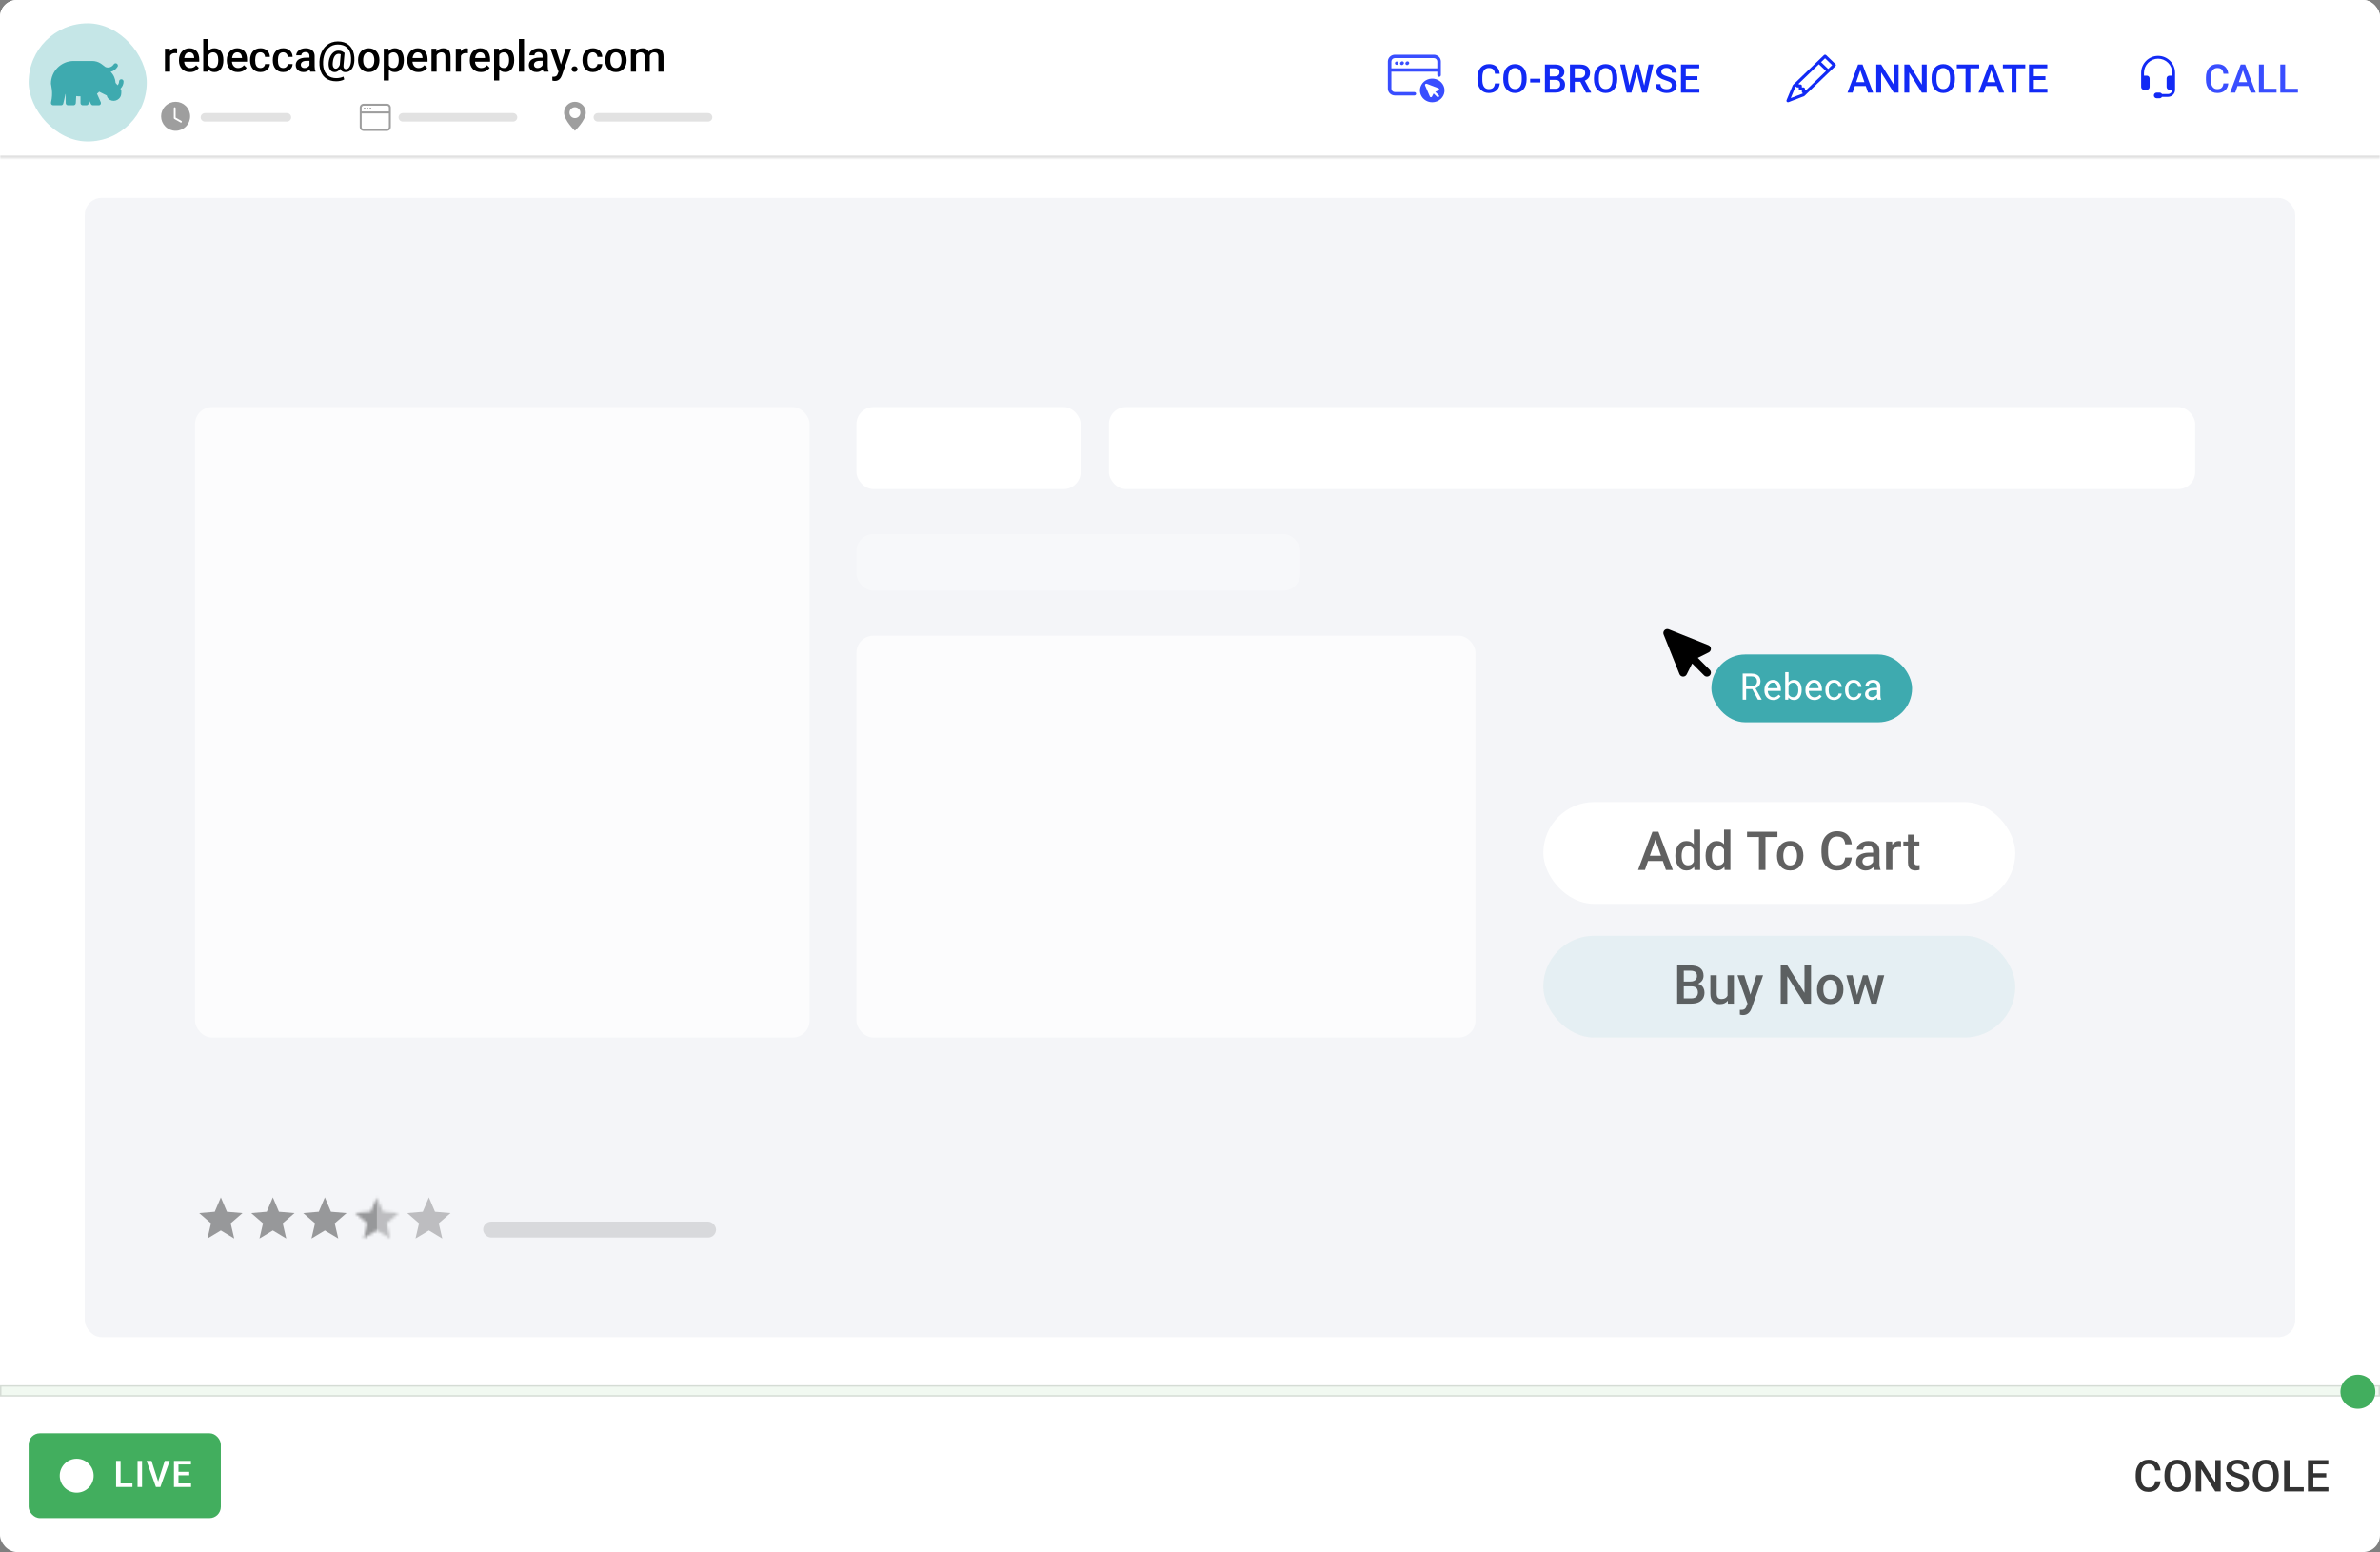 <svg width="842" height="549" viewBox="0 0 842 549" fill="none" xmlns="http://www.w3.org/2000/svg">
<rect x="0" y="0" width="842" height="549" fill="#808080" stroke="none"/>
<g clip-path="url(#clip0_1281_12413)">
<rect width="842" height="549" rx="6" fill="white"/>
<mask id="path-2-inside-1_1281_12413" fill="white">
<path d="M0 0H842V56H0V0Z"/>
</mask>
<path d="M0 0H842V56H0V0Z" fill="white"/>
<path d="M842 55H0V57H842V55Z" fill="black" fill-opacity="0.12" mask="url(#path-2-inside-1_1281_12413)"/>
<g clip-path="url(#clip1_1281_12413)">
<path fill-rule="evenodd" clip-rule="evenodd" d="M491.737 20.054C491.268 20.503 491.003 21.112 491 21.748V31.36C491.003 31.996 491.268 32.605 491.737 33.054C492.204 33.505 492.838 33.76 493.5 33.763H500.375C500.541 33.763 500.7 33.699 500.817 33.587C500.934 33.474 501 33.321 501 33.162C501 33.003 500.934 32.85 500.817 32.737C500.7 32.624 500.541 32.561 500.375 32.561H493.5C493.335 32.562 493.172 32.532 493.02 32.472C492.868 32.412 492.729 32.324 492.612 32.213C492.497 32.1 492.405 31.967 492.343 31.821C492.281 31.675 492.249 31.518 492.25 31.36V25.352H508.5V26.554C508.5 26.713 508.566 26.866 508.683 26.979C508.8 27.091 508.959 27.155 509.125 27.155C509.291 27.155 509.45 27.091 509.567 26.979C509.684 26.866 509.75 26.713 509.75 26.554V21.748C509.75 21.111 509.487 20.5 509.018 20.049C508.549 19.598 507.913 19.345 507.25 19.345H493.5C492.838 19.348 492.204 19.603 491.737 20.054ZM508.5 24.151H492.25V21.748C492.249 21.59 492.281 21.433 492.343 21.287C492.405 21.14 492.497 21.007 492.612 20.895C492.729 20.784 492.868 20.696 493.02 20.636C493.172 20.576 493.335 20.546 493.5 20.547H507.25C507.582 20.547 507.899 20.673 508.134 20.899C508.368 21.124 508.5 21.43 508.5 21.748V24.151ZM494.562 22.769C494.506 22.827 494.439 22.873 494.363 22.904C494.288 22.935 494.207 22.951 494.125 22.951C494.043 22.951 493.962 22.935 493.887 22.904C493.811 22.873 493.744 22.827 493.688 22.769C493.628 22.715 493.58 22.65 493.547 22.578C493.515 22.506 493.498 22.428 493.498 22.349C493.498 22.27 493.515 22.192 493.547 22.12C493.58 22.047 493.628 21.982 493.688 21.928C493.744 21.871 493.811 21.825 493.887 21.794C493.962 21.762 494.043 21.746 494.125 21.746C494.207 21.746 494.288 21.762 494.363 21.794C494.439 21.825 494.506 21.871 494.562 21.928C494.622 21.982 494.67 22.047 494.703 22.12C494.735 22.192 494.752 22.27 494.752 22.349C494.752 22.428 494.735 22.506 494.703 22.578C494.67 22.65 494.622 22.715 494.562 22.769ZM496.438 22.769C496.384 22.838 496.315 22.895 496.237 22.936C496.158 22.978 496.071 23.002 495.982 23.008C495.892 23.014 495.803 23.002 495.719 22.972C495.635 22.942 495.559 22.895 495.496 22.834C495.432 22.773 495.383 22.7 495.352 22.619C495.321 22.538 495.308 22.452 495.314 22.366C495.32 22.28 495.346 22.197 495.389 22.121C495.432 22.046 495.491 21.98 495.562 21.928C495.616 21.86 495.685 21.802 495.763 21.761C495.842 21.72 495.929 21.696 496.018 21.69C496.108 21.683 496.197 21.696 496.281 21.726C496.365 21.756 496.441 21.803 496.504 21.864C496.568 21.925 496.617 21.998 496.648 22.079C496.679 22.159 496.692 22.245 496.686 22.331C496.68 22.417 496.654 22.501 496.611 22.576C496.568 22.652 496.509 22.718 496.438 22.769ZM498.312 22.769C498.384 22.718 498.443 22.652 498.486 22.576C498.529 22.501 498.555 22.417 498.561 22.331C498.567 22.245 498.554 22.159 498.523 22.079C498.492 21.998 498.443 21.925 498.379 21.864C498.316 21.803 498.24 21.756 498.156 21.726C498.072 21.696 497.983 21.683 497.893 21.69C497.804 21.696 497.717 21.72 497.638 21.761C497.56 21.802 497.491 21.86 497.438 21.928C497.366 21.98 497.307 22.046 497.264 22.121C497.221 22.197 497.195 22.28 497.189 22.366C497.183 22.452 497.196 22.538 497.227 22.619C497.258 22.7 497.307 22.773 497.371 22.834C497.434 22.895 497.51 22.942 497.594 22.972C497.678 23.002 497.767 23.014 497.857 23.008C497.946 23.002 498.033 22.978 498.112 22.936C498.19 22.895 498.259 22.838 498.312 22.769ZM509.75 34.964C510.467 34.286 510.917 33.389 511.024 32.427C511.13 31.465 510.887 30.498 510.334 29.689C509.782 28.881 508.955 28.282 507.994 27.993C507.033 27.705 505.999 27.746 505.066 28.109C504.133 28.472 503.36 29.135 502.879 29.984C502.397 30.833 502.237 31.817 502.425 32.767C502.613 33.717 503.139 34.575 503.911 35.195C504.684 35.815 505.656 36.158 506.662 36.166C507.234 36.171 507.801 36.068 508.331 35.862C508.861 35.656 509.344 35.351 509.75 34.964ZM504.5 29.606C504.577 29.582 504.66 29.582 504.737 29.606L508.9 31.216C508.974 31.241 509.039 31.287 509.087 31.348C509.132 31.414 509.156 31.491 509.156 31.57C509.156 31.649 509.132 31.726 509.087 31.792C509.05 31.855 508.993 31.905 508.925 31.936L507.775 32.489L509.025 33.691C509.104 33.768 509.148 33.871 509.15 33.979C509.146 34.083 509.102 34.182 509.025 34.255C508.949 34.33 508.846 34.373 508.737 34.375C508.625 34.374 508.518 34.331 508.438 34.255L507.188 33.054L506.612 34.159C506.58 34.224 506.528 34.279 506.462 34.315C506.394 34.358 506.313 34.381 506.231 34.381C506.149 34.381 506.069 34.358 506 34.315C505.937 34.269 505.889 34.207 505.863 34.135L504.15 30.158C504.125 30.084 504.125 30.004 504.15 29.93C504.166 29.853 504.205 29.782 504.263 29.726C504.321 29.671 504.395 29.633 504.475 29.618L504.5 29.606Z" fill="#394EFF"/>
</g>
<path d="M528.891 29.515H530.6C530.545 30.167 530.363 30.748 530.053 31.258C529.743 31.764 529.308 32.163 528.747 32.455C528.187 32.746 527.505 32.892 526.703 32.892C526.088 32.892 525.534 32.783 525.042 32.564C524.55 32.341 524.128 32.026 523.777 31.621C523.426 31.21 523.158 30.716 522.971 30.137C522.788 29.558 522.697 28.911 522.697 28.196V27.369C522.697 26.653 522.791 26.006 522.978 25.427C523.169 24.849 523.442 24.354 523.798 23.944C524.153 23.529 524.579 23.212 525.076 22.994C525.577 22.775 526.14 22.666 526.765 22.666C527.558 22.666 528.228 22.811 528.774 23.103C529.321 23.395 529.745 23.798 530.046 24.313C530.351 24.828 530.538 25.418 530.606 26.084H528.897C528.852 25.655 528.752 25.288 528.597 24.983C528.446 24.678 528.223 24.445 527.927 24.286C527.631 24.122 527.243 24.04 526.765 24.04C526.373 24.04 526.031 24.113 525.739 24.258C525.448 24.404 525.204 24.618 525.008 24.901C524.812 25.183 524.664 25.532 524.563 25.947C524.468 26.357 524.42 26.826 524.42 27.355V28.196C524.42 28.697 524.463 29.153 524.55 29.563C524.641 29.969 524.778 30.317 524.96 30.609C525.147 30.901 525.384 31.126 525.671 31.286C525.958 31.445 526.302 31.525 526.703 31.525C527.191 31.525 527.585 31.447 527.886 31.293C528.191 31.137 528.421 30.912 528.576 30.616C528.736 30.315 528.84 29.948 528.891 29.515ZM540.095 27.505V28.052C540.095 28.804 539.997 29.479 539.801 30.076C539.605 30.673 539.325 31.181 538.96 31.6C538.6 32.019 538.167 32.341 537.661 32.564C537.155 32.783 536.595 32.892 535.979 32.892C535.369 32.892 534.811 32.783 534.305 32.564C533.803 32.341 533.368 32.019 532.999 31.6C532.63 31.181 532.343 30.673 532.138 30.076C531.937 29.479 531.837 28.804 531.837 28.052V27.505C531.837 26.753 531.937 26.081 532.138 25.489C532.338 24.892 532.621 24.384 532.985 23.964C533.354 23.541 533.79 23.219 534.291 23C534.797 22.777 535.355 22.666 535.966 22.666C536.581 22.666 537.142 22.777 537.647 23C538.153 23.219 538.589 23.541 538.953 23.964C539.318 24.384 539.598 24.892 539.794 25.489C539.994 26.081 540.095 26.753 540.095 27.505ZM538.379 28.052V27.492C538.379 26.936 538.324 26.446 538.215 26.022C538.11 25.594 537.953 25.236 537.743 24.949C537.538 24.657 537.285 24.438 536.984 24.293C536.684 24.142 536.344 24.067 535.966 24.067C535.588 24.067 535.25 24.142 534.954 24.293C534.658 24.438 534.405 24.657 534.195 24.949C533.99 25.236 533.833 25.594 533.724 26.022C533.614 26.446 533.56 26.936 533.56 27.492V28.052C533.56 28.608 533.614 29.1 533.724 29.529C533.833 29.957 533.993 30.32 534.202 30.616C534.416 30.907 534.672 31.128 534.968 31.279C535.264 31.425 535.601 31.498 535.979 31.498C536.362 31.498 536.702 31.425 536.998 31.279C537.294 31.128 537.545 30.907 537.75 30.616C537.955 30.32 538.11 29.957 538.215 29.529C538.324 29.1 538.379 28.608 538.379 28.052ZM544.962 27.847V29.16H541.346V27.847H544.962ZM550.301 28.257H547.765L547.751 27.006H549.966C550.34 27.006 550.656 26.952 550.916 26.842C551.18 26.728 551.381 26.567 551.518 26.357C551.654 26.143 551.723 25.885 551.723 25.584C551.723 25.252 551.659 24.981 551.531 24.771C551.404 24.561 551.208 24.409 550.943 24.313C550.684 24.217 550.351 24.169 549.945 24.169H548.284V32.755H546.568V22.802H549.945C550.492 22.802 550.98 22.855 551.408 22.959C551.841 23.064 552.208 23.228 552.509 23.452C552.814 23.67 553.044 23.948 553.199 24.286C553.359 24.623 553.438 25.024 553.438 25.489C553.438 25.899 553.34 26.275 553.145 26.617C552.949 26.954 552.659 27.23 552.276 27.444C551.894 27.658 551.417 27.786 550.848 27.827L550.301 28.257ZM550.226 32.755H547.225L547.997 31.395H550.226C550.613 31.395 550.937 31.331 551.196 31.204C551.456 31.072 551.65 30.891 551.777 30.664C551.91 30.431 551.976 30.16 551.976 29.85C551.976 29.526 551.919 29.246 551.805 29.009C551.691 28.768 551.511 28.583 551.265 28.456C551.019 28.323 550.697 28.257 550.301 28.257H548.373L548.387 27.006H550.896L551.285 27.478C551.832 27.496 552.281 27.617 552.632 27.84C552.987 28.064 553.252 28.353 553.425 28.709C553.598 29.064 553.685 29.447 553.685 29.857C553.685 30.49 553.546 31.021 553.268 31.45C552.994 31.878 552.6 32.204 552.085 32.427C551.57 32.646 550.95 32.755 550.226 32.755ZM555.414 22.802H558.935C559.691 22.802 560.336 22.916 560.869 23.144C561.402 23.372 561.81 23.709 562.093 24.156C562.38 24.598 562.523 25.145 562.523 25.796C562.523 26.293 562.432 26.731 562.25 27.109C562.068 27.487 561.81 27.806 561.478 28.066C561.145 28.321 560.748 28.519 560.288 28.661L559.769 28.914H556.604L556.59 27.553H558.962C559.372 27.553 559.714 27.48 559.987 27.334C560.261 27.189 560.466 26.99 560.603 26.74C560.744 26.485 560.814 26.197 560.814 25.878C560.814 25.532 560.746 25.231 560.609 24.976C560.477 24.716 560.272 24.518 559.994 24.381C559.716 24.24 559.363 24.169 558.935 24.169H557.13V32.755H555.414V22.802ZM561.095 32.755L558.757 28.285L560.555 28.278L562.927 32.666V32.755H561.095ZM572.169 27.505V28.052C572.169 28.804 572.071 29.479 571.875 30.076C571.679 30.673 571.399 31.181 571.034 31.6C570.674 32.019 570.241 32.341 569.735 32.564C569.229 32.783 568.669 32.892 568.054 32.892C567.443 32.892 566.885 32.783 566.379 32.564C565.878 32.341 565.442 32.019 565.073 31.6C564.704 31.181 564.417 30.673 564.212 30.076C564.011 29.479 563.911 28.804 563.911 28.052V27.505C563.911 26.753 564.011 26.081 564.212 25.489C564.412 24.892 564.695 24.384 565.06 23.964C565.429 23.541 565.864 23.219 566.365 23C566.871 22.777 567.429 22.666 568.04 22.666C568.655 22.666 569.216 22.777 569.722 23C570.228 23.219 570.663 23.541 571.027 23.964C571.392 24.384 571.672 24.892 571.868 25.489C572.069 26.081 572.169 26.753 572.169 27.505ZM570.453 28.052V27.492C570.453 26.936 570.398 26.446 570.289 26.022C570.184 25.594 570.027 25.236 569.817 24.949C569.612 24.657 569.359 24.438 569.059 24.293C568.758 24.142 568.418 24.067 568.04 24.067C567.662 24.067 567.325 24.142 567.028 24.293C566.732 24.438 566.479 24.657 566.27 24.949C566.064 25.236 565.907 25.594 565.798 26.022C565.688 26.446 565.634 26.936 565.634 27.492V28.052C565.634 28.608 565.688 29.1 565.798 29.529C565.907 29.957 566.067 30.32 566.276 30.616C566.491 30.907 566.746 31.128 567.042 31.279C567.338 31.425 567.675 31.498 568.054 31.498C568.437 31.498 568.776 31.425 569.072 31.279C569.368 31.128 569.619 30.907 569.824 30.616C570.029 30.32 570.184 29.957 570.289 29.529C570.398 29.1 570.453 28.608 570.453 28.052ZM576.38 30.52L578.362 22.802H579.401L579.285 24.791L577.166 32.755H576.086L576.38 30.52ZM574.896 22.802L576.503 30.459L576.646 32.755H575.498L573.194 22.802H574.896ZM581.65 30.438L583.236 22.802H584.945L582.642 32.755H581.493L581.65 30.438ZM579.805 22.802L581.767 30.541L582.054 32.755H580.974L578.889 24.791L578.779 22.802H579.805ZM591.453 30.192C591.453 29.987 591.421 29.805 591.357 29.645C591.298 29.485 591.191 29.34 591.036 29.207C590.881 29.075 590.662 28.948 590.38 28.825C590.102 28.697 589.746 28.567 589.313 28.435C588.84 28.289 588.402 28.127 588.001 27.95C587.604 27.767 587.258 27.558 586.962 27.321C586.666 27.079 586.436 26.803 586.271 26.494C586.107 26.179 586.025 25.817 586.025 25.407C586.025 25.001 586.11 24.632 586.278 24.299C586.451 23.967 586.695 23.68 587.01 23.438C587.329 23.192 587.705 23.003 588.138 22.871C588.571 22.734 589.049 22.666 589.573 22.666C590.312 22.666 590.947 22.802 591.48 23.076C592.018 23.349 592.431 23.716 592.718 24.176C593.009 24.637 593.155 25.145 593.155 25.701H591.453C591.453 25.373 591.382 25.083 591.241 24.832C591.104 24.577 590.895 24.377 590.612 24.231C590.334 24.085 589.981 24.012 589.553 24.012C589.147 24.012 588.81 24.074 588.541 24.197C588.272 24.32 588.072 24.486 587.939 24.696C587.807 24.905 587.741 25.142 587.741 25.407C587.741 25.594 587.785 25.765 587.871 25.919C587.958 26.07 588.09 26.211 588.268 26.343C588.445 26.471 588.669 26.592 588.938 26.706C589.206 26.82 589.523 26.929 589.888 27.034C590.439 27.198 590.92 27.38 591.33 27.581C591.74 27.776 592.082 28 592.355 28.25C592.629 28.501 592.834 28.786 592.971 29.105C593.107 29.419 593.176 29.777 593.176 30.178C593.176 30.598 593.091 30.976 592.923 31.313C592.754 31.646 592.513 31.93 592.198 32.167C591.888 32.4 591.515 32.58 591.077 32.708C590.644 32.831 590.161 32.892 589.628 32.892C589.149 32.892 588.678 32.828 588.213 32.701C587.753 32.573 587.333 32.379 586.955 32.12C586.577 31.855 586.276 31.527 586.053 31.135C585.829 30.739 585.718 30.276 585.718 29.748H587.434C587.434 30.071 587.488 30.347 587.598 30.575C587.712 30.803 587.869 30.989 588.069 31.135C588.27 31.276 588.502 31.381 588.767 31.45C589.035 31.518 589.323 31.552 589.628 31.552C590.029 31.552 590.364 31.495 590.633 31.381C590.906 31.267 591.111 31.108 591.248 30.903C591.385 30.698 591.453 30.461 591.453 30.192ZM601.208 31.395V32.755H595.924V31.395H601.208ZM596.409 22.802V32.755H594.693V22.802H596.409ZM600.518 26.959V28.298H595.924V26.959H600.518ZM601.174 22.802V24.169H595.924V22.802H601.174Z" fill="#122AF5"/>
<path d="M645.284 19.5C645.335 19.451 645.395 19.412 645.461 19.385C645.528 19.359 645.599 19.345 645.671 19.345C645.743 19.345 645.814 19.359 645.881 19.385C645.947 19.412 646.007 19.451 646.058 19.5L649.339 22.653C649.39 22.702 649.431 22.76 649.458 22.824C649.486 22.888 649.5 22.956 649.5 23.026C649.5 23.095 649.486 23.163 649.458 23.227C649.431 23.291 649.39 23.349 649.339 23.398L638.402 33.91C638.35 33.96 638.287 33.999 638.219 34.026L632.75 36.128C632.651 36.166 632.542 36.176 632.437 36.155C632.332 36.134 632.236 36.084 632.16 36.012C632.084 35.939 632.033 35.846 632.011 35.746C631.99 35.645 631.999 35.54 632.039 35.445L634.227 30.189C634.254 30.122 634.295 30.062 634.347 30.012L645.284 19.5ZM644.257 21.974L646.765 24.385L648.179 23.026L645.671 20.615L644.257 21.974ZM645.992 25.128L643.484 22.717L636.375 29.55V29.858H636.921C637.066 29.858 637.206 29.914 637.308 30.012C637.411 30.111 637.468 30.245 637.468 30.384V30.91H638.015C638.16 30.91 638.299 30.965 638.402 31.064C638.504 31.162 638.562 31.296 638.562 31.435V31.961H638.882L645.992 25.128ZM635.316 30.568L635.2 30.679L633.529 34.696L637.708 33.09L637.824 32.978C637.719 32.941 637.63 32.874 637.566 32.786C637.502 32.698 637.468 32.593 637.468 32.486V31.961H636.921C636.776 31.961 636.637 31.905 636.535 31.807C636.432 31.708 636.375 31.575 636.375 31.435V30.91H635.828C635.716 30.91 635.608 30.877 635.516 30.816C635.425 30.755 635.355 30.668 635.316 30.568Z" fill="#122AF5"/>
<path d="M658.388 24.128L655.414 32.755H653.616L657.362 22.802H658.511L658.388 24.128ZM660.876 32.755L657.896 24.128L657.766 22.802H658.921L662.681 32.755H660.876ZM660.732 29.064V30.424H655.318V29.064H660.732ZM671.69 22.802V32.755H669.975L665.511 25.625V32.755H663.795V22.802H665.511L669.988 29.946V22.802H671.69ZM681.63 22.802V32.755H679.914L675.45 25.625V32.755H673.734V22.802H675.45L679.928 29.946V22.802H681.63ZM691.61 27.505V28.052C691.61 28.804 691.512 29.479 691.316 30.076C691.12 30.673 690.84 31.181 690.476 31.6C690.116 32.019 689.683 32.341 689.177 32.564C688.671 32.783 688.11 32.892 687.495 32.892C686.884 32.892 686.326 32.783 685.82 32.564C685.319 32.341 684.884 32.019 684.515 31.6C684.146 31.181 683.858 30.673 683.653 30.076C683.453 29.479 683.353 28.804 683.353 28.052V27.505C683.353 26.753 683.453 26.081 683.653 25.489C683.854 24.892 684.136 24.384 684.501 23.964C684.87 23.541 685.305 23.219 685.807 23C686.312 22.777 686.871 22.666 687.481 22.666C688.097 22.666 688.657 22.777 689.163 23C689.669 23.219 690.104 23.541 690.469 23.964C690.833 24.384 691.114 24.892 691.31 25.489C691.51 26.081 691.61 26.753 691.61 27.505ZM689.895 28.052V27.492C689.895 26.936 689.84 26.446 689.73 26.022C689.626 25.594 689.468 25.236 689.259 24.949C689.054 24.657 688.801 24.438 688.5 24.293C688.199 24.142 687.86 24.067 687.481 24.067C687.103 24.067 686.766 24.142 686.47 24.293C686.174 24.438 685.921 24.657 685.711 24.949C685.506 25.236 685.349 25.594 685.239 26.022C685.13 26.446 685.075 26.936 685.075 27.492V28.052C685.075 28.608 685.13 29.1 685.239 29.529C685.349 29.957 685.508 30.32 685.718 30.616C685.932 30.907 686.187 31.128 686.483 31.279C686.78 31.425 687.117 31.498 687.495 31.498C687.878 31.498 688.217 31.425 688.514 31.279C688.81 31.128 689.061 30.907 689.266 30.616C689.471 30.32 689.626 29.957 689.73 29.529C689.84 29.1 689.895 28.608 689.895 28.052ZM697.079 22.802V32.755H695.377V22.802H697.079ZM700.203 22.802V24.169H692.28V22.802H700.203ZM704.735 24.128L701.762 32.755H699.964L703.71 22.802H704.858L704.735 24.128ZM707.224 32.755L704.243 24.128L704.113 22.802H705.269L709.028 32.755H707.224ZM707.08 29.064V30.424H701.666V29.064H707.08ZM713.376 22.802V32.755H711.674V22.802H713.376ZM716.5 22.802V24.169H708.577V22.802H716.5ZM724.327 31.395V32.755H719.043V31.395H724.327ZM719.528 22.802V32.755H717.812V22.802H719.528ZM723.637 26.959V28.298H719.043V26.959H723.637ZM724.293 22.802V24.169H719.043V22.802H724.293Z" fill="#122AF5"/>
<g clip-path="url(#clip2_1281_12413)">
<path d="M763.5 20.755C762.174 20.755 760.902 21.282 759.964 22.22C759.027 23.157 758.5 24.429 758.5 25.755V26.755H759.5C759.765 26.755 760.02 26.861 760.207 27.048C760.395 27.236 760.5 27.49 760.5 27.755V30.755C760.5 31.021 760.395 31.275 760.207 31.462C760.02 31.65 759.765 31.755 759.5 31.755H758.5C758.235 31.755 757.98 31.65 757.793 31.462C757.605 31.275 757.5 31.021 757.5 30.755V25.755C757.5 24.967 757.655 24.187 757.957 23.459C758.258 22.731 758.7 22.07 759.257 21.513C759.815 20.956 760.476 20.514 761.204 20.212C761.932 19.911 762.712 19.755 763.5 19.755C764.288 19.755 765.068 19.911 765.796 20.212C766.524 20.514 767.185 20.956 767.743 21.513C768.3 22.07 768.742 22.731 769.043 23.459C769.345 24.187 769.5 24.967 769.5 25.755V31.755C769.5 32.418 769.237 33.054 768.768 33.523C768.299 33.992 767.663 34.255 767 34.255H764.866C764.778 34.407 764.652 34.534 764.5 34.621C764.348 34.709 764.176 34.755 764 34.755H763C762.735 34.755 762.48 34.65 762.293 34.462C762.105 34.275 762 34.021 762 33.755C762 33.49 762.105 33.236 762.293 33.048C762.48 32.861 762.735 32.755 763 32.755H764C764.176 32.755 764.348 32.802 764.5 32.889C764.652 32.977 764.778 33.103 764.866 33.255H767C767.398 33.255 767.779 33.097 768.061 32.816C768.342 32.535 768.5 32.153 768.5 31.755H767.5C767.235 31.755 766.98 31.65 766.793 31.462C766.605 31.275 766.5 31.021 766.5 30.755V27.755C766.5 27.49 766.605 27.236 766.793 27.048C766.98 26.861 767.235 26.755 767.5 26.755H768.5V25.755C768.5 25.099 768.371 24.449 768.119 23.842C767.868 23.235 767.5 22.684 767.036 22.22C766.571 21.756 766.02 21.387 765.413 21.136C764.807 20.885 764.157 20.755 763.5 20.755Z" fill="#122AF5"/>
</g>
<path d="M786.615 29.515H788.324C788.27 30.167 788.087 30.748 787.777 31.258C787.467 31.764 787.032 32.163 786.472 32.455C785.911 32.746 785.23 32.892 784.428 32.892C783.812 32.892 783.259 32.783 782.767 32.564C782.274 32.341 781.853 32.026 781.502 31.621C781.151 31.21 780.882 30.716 780.695 30.137C780.513 29.558 780.422 28.911 780.422 28.196V27.369C780.422 26.653 780.515 26.006 780.702 25.427C780.894 24.849 781.167 24.354 781.522 23.944C781.878 23.529 782.304 23.212 782.801 22.994C783.302 22.775 783.865 22.666 784.489 22.666C785.282 22.666 785.952 22.811 786.499 23.103C787.046 23.395 787.47 23.798 787.771 24.313C788.076 24.828 788.263 25.418 788.331 26.084H786.622C786.576 25.655 786.476 25.288 786.321 24.983C786.171 24.678 785.948 24.445 785.651 24.286C785.355 24.122 784.968 24.04 784.489 24.04C784.097 24.04 783.756 24.113 783.464 24.258C783.172 24.404 782.928 24.618 782.732 24.901C782.536 25.183 782.388 25.532 782.288 25.947C782.192 26.357 782.145 26.826 782.145 27.355V28.196C782.145 28.697 782.188 29.153 782.274 29.563C782.366 29.969 782.502 30.317 782.685 30.609C782.871 30.901 783.108 31.126 783.396 31.286C783.683 31.445 784.027 31.525 784.428 31.525C784.915 31.525 785.31 31.447 785.61 31.293C785.916 31.137 786.146 30.912 786.301 30.616C786.46 30.315 786.565 29.948 786.615 29.515ZM793.759 24.128L790.785 32.755H788.987L792.733 22.802H793.882L793.759 24.128ZM796.247 32.755L793.267 24.128L793.137 22.802H794.292L798.052 32.755H796.247ZM796.104 29.064V30.424H790.689V29.064H796.104ZM805.4 31.395V32.755H800.403V31.395H805.4ZM800.882 22.802V32.755H799.166V22.802H800.882ZM812.961 31.395V32.755H807.964V31.395H812.961ZM808.442 22.802V32.755H806.727V22.802H808.442Z" fill="#394EFF"/>
<line opacity="0.3" x1="72.5" y1="41.5" x2="101.5" y2="41.5" stroke="black" stroke-opacity="0.38" stroke-width="3" stroke-linecap="round"/>
<line opacity="0.3" x1="142.5" y1="41.5" x2="181.5" y2="41.5" stroke="black" stroke-opacity="0.38" stroke-width="3" stroke-linecap="round"/>
<line opacity="0.3" x1="211.5" y1="41.5" x2="250.5" y2="41.5" stroke="black" stroke-opacity="0.38" stroke-width="3" stroke-linecap="round"/>
<g clip-path="url(#clip3_1281_12413)">
<path d="M203.399 46.267C203.399 46.267 207.249 42.618 207.249 39.85C207.249 38.829 206.843 37.85 206.121 37.128C205.399 36.406 204.42 36 203.399 36C202.378 36 201.398 36.406 200.676 37.128C199.954 37.85 199.549 38.829 199.549 39.85C199.549 42.618 203.399 46.267 203.399 46.267ZM203.399 41.775C202.888 41.775 202.399 41.572 202.038 41.211C201.677 40.85 201.474 40.361 201.474 39.85C201.474 39.34 201.677 38.85 202.038 38.489C202.399 38.128 202.888 37.925 203.399 37.925C203.909 37.925 204.399 38.128 204.76 38.489C205.121 38.85 205.324 39.34 205.324 39.85C205.324 40.361 205.121 40.85 204.76 41.211C204.399 41.572 203.909 41.775 203.399 41.775Z" fill="black" fill-opacity="0.38"/>
</g>
<g clip-path="url(#clip4_1281_12413)">
<path d="M128.984 38.75C129.076 38.75 129.163 38.714 129.227 38.649C129.292 38.585 129.328 38.497 129.328 38.406C129.328 38.315 129.292 38.228 129.227 38.163C129.163 38.099 129.076 38.062 128.984 38.062C128.893 38.062 128.806 38.099 128.741 38.163C128.677 38.228 128.641 38.315 128.641 38.406C128.641 38.497 128.677 38.585 128.741 38.649C128.806 38.714 128.893 38.75 128.984 38.75ZM130.359 38.406C130.359 38.497 130.323 38.585 130.259 38.649C130.194 38.714 130.107 38.75 130.016 38.75C129.924 38.75 129.837 38.714 129.773 38.649C129.708 38.585 129.672 38.497 129.672 38.406C129.672 38.315 129.708 38.228 129.773 38.163C129.837 38.099 129.924 38.062 130.016 38.062C130.107 38.062 130.194 38.099 130.259 38.163C130.323 38.228 130.359 38.315 130.359 38.406ZM131.047 38.75C131.138 38.75 131.225 38.714 131.29 38.649C131.354 38.585 131.391 38.497 131.391 38.406C131.391 38.315 131.354 38.228 131.29 38.163C131.225 38.099 131.138 38.062 131.047 38.062C130.956 38.062 130.868 38.099 130.804 38.163C130.739 38.228 130.703 38.315 130.703 38.406C130.703 38.497 130.739 38.585 130.804 38.649C130.868 38.714 130.956 38.75 131.047 38.75Z" fill="black" fill-opacity="0.38"/>
<path d="M128.641 36.688C128.276 36.688 127.926 36.832 127.668 37.09C127.41 37.348 127.266 37.698 127.266 38.062V44.938C127.266 45.302 127.41 45.652 127.668 45.91C127.926 46.168 128.276 46.312 128.641 46.312H136.891C137.255 46.312 137.605 46.168 137.863 45.91C138.121 45.652 138.266 45.302 138.266 44.938V38.062C138.266 37.698 138.121 37.348 137.863 37.09C137.605 36.832 137.255 36.688 136.891 36.688H128.641ZM137.578 38.062V39.438H127.953V38.062C127.953 37.88 128.026 37.705 128.154 37.576C128.283 37.447 128.458 37.375 128.641 37.375H136.891C137.073 37.375 137.248 37.447 137.377 37.576C137.506 37.705 137.578 37.88 137.578 38.062ZM128.641 45.625C128.458 45.625 128.283 45.553 128.154 45.424C128.026 45.295 127.953 45.12 127.953 44.938V40.125H137.578V44.938C137.578 45.12 137.506 45.295 137.377 45.424C137.248 45.553 137.073 45.625 136.891 45.625H128.641Z" fill="black" fill-opacity="0.38"/>
</g>
<g clip-path="url(#clip5_1281_12413)">
<path d="M67.267 41.133C67.267 42.495 66.726 43.8 65.763 44.763C64.8 45.726 63.495 46.267 62.133 46.267C60.772 46.267 59.466 45.726 58.504 44.763C57.541 43.8 57 42.495 57 41.133C57 39.772 57.541 38.466 58.504 37.504C59.466 36.541 60.772 36 62.133 36C63.495 36 64.8 36.541 65.763 37.504C66.726 38.466 67.267 39.772 67.267 41.133ZM62.133 38.246C62.133 38.161 62.099 38.079 62.039 38.019C61.979 37.959 61.898 37.925 61.812 37.925C61.727 37.925 61.646 37.959 61.586 38.019C61.526 38.079 61.492 38.161 61.492 38.246V41.775C61.492 41.832 61.507 41.887 61.535 41.936C61.563 41.985 61.604 42.025 61.653 42.053L63.899 43.337C63.973 43.377 64.059 43.386 64.14 43.363C64.22 43.34 64.289 43.286 64.33 43.214C64.372 43.141 64.383 43.055 64.362 42.974C64.341 42.893 64.289 42.823 64.218 42.78L62.133 41.589V38.246Z" fill="black" fill-opacity="0.38"/>
</g>
<rect opacity="0.3" x="10.133" y="8.246" width="41.791" height="41.791" rx="20.895" fill="#3EAAAF"/>
<g clip-path="url(#clip6_1281_12413)">
<path d="M42.604 31.374C43.291 30.717 43.719 29.802 43.719 28.829C43.719 28.372 43.348 28.029 42.919 28.029C42.461 28.029 42.118 28.401 42.118 28.829C42.118 29.316 41.918 29.802 41.604 30.145L40.889 29.316C40.803 27.829 40.203 26.428 39.145 25.398C40.203 25.141 40.974 24.54 41.575 23.625C41.832 23.254 41.718 22.768 41.346 22.51C40.974 22.253 40.488 22.367 40.231 22.739L40.145 22.853C39.516 23.768 38.315 24.14 37.286 23.683C35.656 22.453 35.742 22.51 35.685 22.482C34.77 21.881 33.712 21.567 32.596 21.567H26.02C21.616 21.595 18.014 25.198 18.014 29.602C18.014 30.088 18.929 32.633 18.042 36.235C17.928 36.75 18.3 37.236 18.814 37.236H21.616C21.988 37.236 22.331 36.979 22.389 36.607L23.161 33.29C23.189 33.261 23.218 33.233 23.246 33.233V36.435C23.246 36.893 23.618 37.236 24.047 37.236H26.02C26.449 37.236 26.792 36.893 26.821 36.464L26.963 33.976C27.478 34.062 27.964 34.091 28.479 34.062V36.435C28.479 36.893 28.851 37.236 29.28 37.236H30.538C30.91 37.265 31.31 37.007 31.367 36.578L31.538 35.549L32.168 36.779C32.311 37.065 32.568 37.236 32.883 37.236C35.113 37.236 34.998 37.265 35.227 37.179C35.227 37.179 35.399 37.122 35.542 36.95C35.713 36.75 35.742 36.493 35.685 36.235C35.656 36.15 35.713 36.292 34.312 33.147C34.598 32.947 34.855 32.69 35.084 32.432L37.772 33.776C38.201 35.778 40.717 36.264 42.118 34.863C43.033 33.948 42.919 32.947 42.919 32.061C42.89 31.689 42.719 31.546 42.604 31.374Z" fill="#3EAAAF"/>
</g>
<path d="M60.173 18.76V25.346H58.362V17.211H60.091L60.173 18.76ZM62.662 17.159L62.647 18.843C62.537 18.823 62.416 18.808 62.286 18.798C62.161 18.788 62.035 18.783 61.91 18.783C61.599 18.783 61.326 18.828 61.091 18.918C60.855 19.003 60.657 19.128 60.497 19.294C60.341 19.454 60.221 19.65 60.136 19.88C60.051 20.111 60.001 20.369 59.986 20.654L59.572 20.685C59.572 20.173 59.622 19.7 59.722 19.264C59.823 18.828 59.973 18.444 60.173 18.113C60.379 17.783 60.635 17.525 60.94 17.339C61.251 17.154 61.609 17.061 62.015 17.061C62.126 17.061 62.243 17.071 62.369 17.091C62.499 17.111 62.597 17.134 62.662 17.159ZM67.233 25.496C66.631 25.496 66.088 25.398 65.601 25.203C65.12 25.002 64.709 24.724 64.368 24.368C64.033 24.012 63.775 23.594 63.594 23.113C63.414 22.632 63.323 22.113 63.323 21.557V21.256C63.323 20.619 63.416 20.043 63.602 19.527C63.787 19.011 64.045 18.57 64.376 18.204C64.707 17.833 65.098 17.55 65.549 17.354C66 17.159 66.489 17.061 67.015 17.061C67.596 17.061 68.105 17.159 68.541 17.354C68.977 17.55 69.338 17.825 69.623 18.181C69.914 18.532 70.13 18.951 70.27 19.437C70.415 19.923 70.488 20.459 70.488 21.046V21.82H64.203V20.519H68.699V20.376C68.689 20.051 68.624 19.745 68.503 19.459C68.388 19.174 68.21 18.943 67.969 18.767C67.729 18.592 67.408 18.504 67.007 18.504C66.707 18.504 66.438 18.57 66.203 18.7C65.972 18.825 65.779 19.008 65.624 19.249C65.469 19.489 65.348 19.78 65.263 20.121C65.183 20.457 65.143 20.835 65.143 21.256V21.557C65.143 21.913 65.19 22.243 65.286 22.549C65.386 22.85 65.531 23.113 65.722 23.338C65.912 23.564 66.143 23.742 66.413 23.872C66.684 23.997 66.992 24.06 67.338 24.06C67.774 24.06 68.162 23.972 68.503 23.797C68.844 23.622 69.14 23.373 69.39 23.053L70.345 23.977C70.17 24.233 69.942 24.479 69.661 24.714C69.38 24.945 69.037 25.133 68.631 25.278C68.23 25.423 67.764 25.496 67.233 25.496ZM71.909 13.798H73.721V23.609L73.548 25.346H71.909V13.798ZM79.028 21.203V21.361C79.028 21.963 78.961 22.517 78.825 23.023C78.695 23.524 78.495 23.96 78.224 24.331C77.958 24.702 77.627 24.99 77.232 25.195C76.841 25.396 76.387 25.496 75.871 25.496C75.365 25.496 74.924 25.401 74.548 25.21C74.172 25.02 73.856 24.749 73.6 24.398C73.35 24.048 73.147 23.629 72.992 23.143C72.836 22.657 72.726 22.12 72.661 21.534V21.03C72.726 20.439 72.836 19.903 72.992 19.422C73.147 18.935 73.35 18.517 73.6 18.166C73.856 17.81 74.169 17.537 74.54 17.347C74.916 17.156 75.355 17.061 75.856 17.061C76.377 17.061 76.836 17.161 77.232 17.362C77.632 17.562 77.966 17.848 78.231 18.219C78.497 18.585 78.695 19.021 78.825 19.527C78.961 20.033 79.028 20.592 79.028 21.203ZM77.216 21.361V21.203C77.216 20.837 77.186 20.494 77.126 20.173C77.066 19.848 76.966 19.562 76.826 19.316C76.69 19.071 76.505 18.878 76.269 18.738C76.039 18.592 75.751 18.519 75.405 18.519C75.084 18.519 74.808 18.575 74.578 18.685C74.347 18.795 74.154 18.945 73.999 19.136C73.844 19.326 73.721 19.547 73.63 19.797C73.545 20.048 73.488 20.319 73.458 20.609V21.97C73.503 22.346 73.598 22.692 73.743 23.008C73.894 23.318 74.104 23.569 74.375 23.759C74.645 23.945 74.994 24.038 75.42 24.038C75.755 24.038 76.039 23.97 76.269 23.835C76.5 23.699 76.683 23.511 76.818 23.271C76.958 23.025 77.059 22.739 77.119 22.414C77.184 22.088 77.216 21.737 77.216 21.361ZM84.148 25.496C83.547 25.496 83.003 25.398 82.517 25.203C82.035 25.002 81.624 24.724 81.284 24.368C80.948 24.012 80.69 23.594 80.509 23.113C80.329 22.632 80.239 22.113 80.239 21.557V21.256C80.239 20.619 80.331 20.043 80.517 19.527C80.702 19.011 80.96 18.57 81.291 18.204C81.622 17.833 82.013 17.55 82.464 17.354C82.915 17.159 83.404 17.061 83.93 17.061C84.511 17.061 85.02 17.159 85.456 17.354C85.892 17.55 86.253 17.825 86.539 18.181C86.829 18.532 87.045 18.951 87.185 19.437C87.331 19.923 87.403 20.459 87.403 21.046V21.82H81.118V20.519H85.614V20.376C85.604 20.051 85.539 19.745 85.419 19.459C85.303 19.174 85.125 18.943 84.885 18.767C84.644 18.592 84.323 18.504 83.922 18.504C83.622 18.504 83.354 18.57 83.118 18.7C82.888 18.825 82.695 19.008 82.539 19.249C82.384 19.489 82.263 19.78 82.178 20.121C82.098 20.457 82.058 20.835 82.058 21.256V21.557C82.058 21.913 82.106 22.243 82.201 22.549C82.301 22.85 82.447 23.113 82.637 23.338C82.827 23.564 83.058 23.742 83.329 23.872C83.599 23.997 83.907 24.06 84.253 24.06C84.689 24.06 85.078 23.972 85.419 23.797C85.759 23.622 86.055 23.373 86.306 23.053L87.26 23.977C87.085 24.233 86.857 24.479 86.576 24.714C86.296 24.945 85.952 25.133 85.546 25.278C85.145 25.423 84.679 25.496 84.148 25.496ZM92.14 24.053C92.435 24.053 92.701 23.995 92.936 23.88C93.177 23.759 93.37 23.594 93.515 23.384C93.666 23.173 93.748 22.93 93.763 22.654H95.47C95.46 23.18 95.305 23.659 95.004 24.09C94.703 24.521 94.305 24.865 93.808 25.12C93.312 25.371 92.764 25.496 92.162 25.496C91.541 25.496 90.999 25.391 90.538 25.18C90.077 24.965 89.694 24.669 89.388 24.293C89.082 23.917 88.852 23.484 88.696 22.993C88.546 22.501 88.471 21.975 88.471 21.414V21.151C88.471 20.589 88.546 20.063 88.696 19.572C88.852 19.076 89.082 18.64 89.388 18.264C89.694 17.888 90.077 17.595 90.538 17.384C90.999 17.169 91.538 17.061 92.155 17.061C92.806 17.061 93.377 17.191 93.869 17.452C94.36 17.707 94.746 18.066 95.026 18.527C95.312 18.983 95.46 19.514 95.47 20.121H93.763C93.748 19.82 93.673 19.549 93.538 19.309C93.408 19.063 93.222 18.868 92.982 18.722C92.746 18.577 92.463 18.504 92.132 18.504C91.766 18.504 91.463 18.58 91.222 18.73C90.982 18.875 90.794 19.076 90.659 19.331C90.523 19.582 90.425 19.865 90.365 20.181C90.31 20.492 90.283 20.815 90.283 21.151V21.414C90.283 21.75 90.31 22.075 90.365 22.391C90.421 22.707 90.516 22.99 90.651 23.241C90.791 23.486 90.982 23.684 91.222 23.835C91.463 23.98 91.769 24.053 92.14 24.053ZM100.184 24.053C100.479 24.053 100.745 23.995 100.981 23.88C101.221 23.759 101.414 23.594 101.56 23.384C101.71 23.173 101.793 22.93 101.808 22.654H103.514C103.504 23.18 103.349 23.659 103.048 24.09C102.747 24.521 102.349 24.865 101.853 25.12C101.357 25.371 100.808 25.496 100.206 25.496C99.585 25.496 99.043 25.391 98.582 25.18C98.121 24.965 97.738 24.669 97.432 24.293C97.126 23.917 96.896 23.484 96.74 22.993C96.59 22.501 96.515 21.975 96.515 21.414V21.151C96.515 20.589 96.59 20.063 96.74 19.572C96.896 19.076 97.126 18.64 97.432 18.264C97.738 17.888 98.121 17.595 98.582 17.384C99.043 17.169 99.582 17.061 100.199 17.061C100.85 17.061 101.422 17.191 101.913 17.452C102.404 17.707 102.79 18.066 103.071 18.527C103.356 18.983 103.504 19.514 103.514 20.121H101.808C101.793 19.82 101.717 19.549 101.582 19.309C101.452 19.063 101.266 18.868 101.026 18.722C100.79 18.577 100.507 18.504 100.176 18.504C99.81 18.504 99.507 18.58 99.266 18.73C99.026 18.875 98.838 19.076 98.703 19.331C98.567 19.582 98.47 19.865 98.409 20.181C98.354 20.492 98.327 20.815 98.327 21.151V21.414C98.327 21.75 98.354 22.075 98.409 22.391C98.465 22.707 98.56 22.99 98.695 23.241C98.835 23.486 99.026 23.684 99.266 23.835C99.507 23.98 99.813 24.053 100.184 24.053ZM109.491 23.714V19.835C109.491 19.544 109.438 19.294 109.333 19.083C109.228 18.873 109.067 18.71 108.852 18.595C108.641 18.479 108.376 18.422 108.055 18.422C107.759 18.422 107.504 18.472 107.288 18.572C107.073 18.672 106.905 18.808 106.784 18.978C106.664 19.148 106.604 19.341 106.604 19.557H104.8C104.8 19.236 104.877 18.925 105.033 18.625C105.188 18.324 105.414 18.056 105.709 17.82C106.005 17.585 106.358 17.399 106.769 17.264C107.18 17.129 107.641 17.061 108.153 17.061C108.764 17.061 109.305 17.164 109.777 17.369C110.253 17.575 110.626 17.885 110.897 18.301C111.172 18.712 111.31 19.229 111.31 19.85V23.466C111.31 23.837 111.335 24.17 111.385 24.466C111.441 24.757 111.518 25.01 111.618 25.225V25.346H109.762C109.676 25.15 109.609 24.902 109.559 24.601C109.513 24.296 109.491 24 109.491 23.714ZM109.754 20.399L109.769 21.519H108.468C108.133 21.519 107.837 21.552 107.581 21.617C107.326 21.677 107.113 21.767 106.942 21.887C106.772 22.008 106.644 22.153 106.559 22.323C106.474 22.494 106.431 22.687 106.431 22.902C106.431 23.118 106.481 23.316 106.581 23.496C106.682 23.672 106.827 23.809 107.018 23.91C107.213 24.01 107.449 24.06 107.724 24.06C108.095 24.06 108.418 23.985 108.694 23.835C108.975 23.679 109.195 23.491 109.356 23.271C109.516 23.045 109.601 22.832 109.611 22.632L110.198 23.436C110.137 23.642 110.035 23.862 109.889 24.098C109.744 24.333 109.554 24.559 109.318 24.774C109.087 24.985 108.809 25.158 108.483 25.293C108.163 25.428 107.792 25.496 107.371 25.496C106.84 25.496 106.366 25.391 105.95 25.18C105.534 24.965 105.208 24.677 104.973 24.316C104.737 23.95 104.619 23.536 104.619 23.075C104.619 22.644 104.699 22.263 104.86 21.933C105.025 21.597 105.266 21.316 105.582 21.091C105.902 20.865 106.293 20.695 106.754 20.579C107.215 20.459 107.742 20.399 108.333 20.399H109.754ZM125.376 21.436C125.356 21.922 125.284 22.406 125.158 22.887C125.033 23.369 124.842 23.807 124.587 24.203C124.336 24.599 124.013 24.915 123.617 25.15C123.221 25.386 122.745 25.504 122.189 25.504C121.853 25.504 121.555 25.446 121.294 25.331C121.033 25.21 120.815 25.04 120.64 24.819C120.47 24.599 120.347 24.333 120.272 24.023C120.196 23.707 120.176 23.356 120.211 22.97L120.595 18.707H121.91L121.535 22.97C121.505 23.276 121.51 23.526 121.55 23.722C121.595 23.917 121.662 24.068 121.753 24.173C121.843 24.278 121.946 24.351 122.061 24.391C122.176 24.431 122.291 24.451 122.407 24.451C122.677 24.451 122.92 24.376 123.136 24.226C123.351 24.07 123.534 23.857 123.685 23.587C123.84 23.311 123.96 22.993 124.046 22.632C124.136 22.271 124.188 21.88 124.203 21.459C124.239 20.757 124.206 20.111 124.106 19.519C124.005 18.923 123.835 18.392 123.594 17.925C123.359 17.459 123.051 17.066 122.67 16.745C122.294 16.419 121.843 16.171 121.317 16.001C120.79 15.831 120.189 15.745 119.512 15.745C118.891 15.745 118.317 15.841 117.791 16.031C117.264 16.221 116.793 16.497 116.377 16.858C115.961 17.214 115.603 17.642 115.302 18.143C115.007 18.64 114.773 19.199 114.603 19.82C114.438 20.436 114.34 21.098 114.31 21.805C114.275 22.547 114.312 23.223 114.423 23.835C114.538 24.446 114.723 24.987 114.979 25.459C115.235 25.93 115.555 26.326 115.941 26.646C116.332 26.972 116.783 27.218 117.294 27.383C117.811 27.548 118.382 27.631 119.009 27.631C119.45 27.631 119.896 27.581 120.347 27.481C120.803 27.381 121.186 27.248 121.497 27.082L121.783 28.082C121.432 28.308 120.993 28.476 120.467 28.586C119.941 28.696 119.445 28.751 118.978 28.751C118.202 28.751 117.49 28.651 116.843 28.451C116.202 28.25 115.633 27.954 115.137 27.564C114.646 27.178 114.237 26.704 113.911 26.143C113.586 25.581 113.345 24.937 113.19 24.21C113.034 23.484 112.974 22.682 113.009 21.805C113.044 20.983 113.17 20.211 113.385 19.489C113.601 18.762 113.896 18.104 114.272 17.512C114.653 16.921 115.104 16.412 115.626 15.986C116.152 15.555 116.743 15.224 117.4 14.993C118.056 14.763 118.77 14.648 119.542 14.648C120.324 14.648 121.031 14.751 121.662 14.956C122.294 15.161 122.848 15.46 123.324 15.851C123.805 16.241 124.203 16.715 124.519 17.271C124.835 17.828 125.065 18.457 125.211 19.159C125.356 19.855 125.411 20.614 125.376 21.436ZM117.731 22.151C117.695 22.491 117.693 22.795 117.723 23.06C117.758 23.326 117.821 23.549 117.911 23.729C118.006 23.91 118.129 24.048 118.279 24.143C118.43 24.238 118.605 24.286 118.806 24.286C118.931 24.286 119.064 24.256 119.204 24.195C119.349 24.13 119.492 24.028 119.633 23.887C119.773 23.747 119.906 23.561 120.031 23.331C120.156 23.095 120.262 22.805 120.347 22.459L120.918 23.113C120.803 23.504 120.657 23.85 120.482 24.15C120.307 24.446 120.109 24.694 119.888 24.895C119.668 25.09 119.43 25.241 119.174 25.346C118.918 25.446 118.653 25.496 118.377 25.496C118.011 25.496 117.685 25.416 117.4 25.256C117.119 25.095 116.889 24.87 116.708 24.579C116.528 24.283 116.4 23.932 116.325 23.526C116.249 23.115 116.234 22.657 116.28 22.151C116.33 21.634 116.425 21.156 116.565 20.715C116.711 20.274 116.889 19.88 117.099 19.534C117.315 19.189 117.558 18.895 117.828 18.655C118.099 18.409 118.39 18.224 118.7 18.098C119.016 17.968 119.339 17.903 119.67 17.903C120.236 17.903 120.68 17.983 121.001 18.143C121.322 18.304 121.625 18.492 121.91 18.707L121.204 19.61C121.058 19.474 120.868 19.346 120.632 19.226C120.402 19.106 120.126 19.046 119.805 19.046C119.52 19.046 119.259 19.111 119.024 19.241C118.793 19.372 118.59 19.569 118.415 19.835C118.239 20.096 118.091 20.419 117.971 20.805C117.856 21.191 117.776 21.639 117.731 22.151ZM126.677 21.369V21.196C126.677 20.609 126.762 20.066 126.932 19.564C127.103 19.058 127.348 18.62 127.669 18.249C127.995 17.873 128.391 17.582 128.857 17.377C129.328 17.166 129.859 17.061 130.451 17.061C131.047 17.061 131.579 17.166 132.045 17.377C132.516 17.582 132.914 17.873 133.24 18.249C133.566 18.62 133.814 19.058 133.984 19.564C134.155 20.066 134.24 20.609 134.24 21.196V21.369C134.24 21.955 134.155 22.499 133.984 23C133.814 23.501 133.566 23.94 133.24 24.316C132.914 24.687 132.518 24.977 132.052 25.188C131.586 25.393 131.057 25.496 130.466 25.496C129.869 25.496 129.336 25.393 128.865 25.188C128.398 24.977 128.002 24.687 127.677 24.316C127.351 23.94 127.103 23.501 126.932 23C126.762 22.499 126.677 21.955 126.677 21.369ZM128.489 21.196V21.369C128.489 21.735 128.526 22.08 128.601 22.406C128.677 22.732 128.794 23.018 128.955 23.263C129.115 23.509 129.321 23.702 129.571 23.842C129.822 23.983 130.12 24.053 130.466 24.053C130.802 24.053 131.092 23.983 131.338 23.842C131.589 23.702 131.794 23.509 131.954 23.263C132.115 23.018 132.233 22.732 132.308 22.406C132.388 22.08 132.428 21.735 132.428 21.369V21.196C132.428 20.835 132.388 20.494 132.308 20.173C132.233 19.848 132.112 19.559 131.947 19.309C131.786 19.058 131.581 18.863 131.33 18.722C131.085 18.577 130.792 18.504 130.451 18.504C130.11 18.504 129.814 18.577 129.564 18.722C129.318 18.863 129.115 19.058 128.955 19.309C128.794 19.559 128.677 19.848 128.601 20.173C128.526 20.494 128.489 20.835 128.489 21.196ZM137.578 18.775V28.473H135.766V17.211H137.435L137.578 18.775ZM142.878 21.203V21.361C142.878 21.953 142.808 22.501 142.667 23.008C142.532 23.509 142.329 23.947 142.058 24.323C141.793 24.694 141.465 24.982 141.074 25.188C140.683 25.393 140.232 25.496 139.72 25.496C139.214 25.496 138.771 25.403 138.39 25.218C138.014 25.027 137.696 24.759 137.435 24.413C137.174 24.068 136.964 23.662 136.803 23.196C136.648 22.724 136.538 22.208 136.473 21.647V21.038C136.538 20.442 136.648 19.9 136.803 19.414C136.964 18.928 137.174 18.509 137.435 18.159C137.696 17.808 138.014 17.537 138.39 17.347C138.766 17.156 139.204 17.061 139.705 17.061C140.217 17.061 140.67 17.161 141.066 17.362C141.462 17.557 141.795 17.838 142.066 18.204C142.337 18.565 142.54 19.001 142.675 19.512C142.81 20.018 142.878 20.582 142.878 21.203ZM141.066 21.361V21.203C141.066 20.827 141.031 20.479 140.961 20.158C140.891 19.833 140.78 19.547 140.63 19.301C140.48 19.056 140.287 18.865 140.051 18.73C139.821 18.59 139.542 18.519 139.217 18.519C138.896 18.519 138.62 18.575 138.39 18.685C138.159 18.79 137.966 18.938 137.811 19.128C137.655 19.319 137.535 19.542 137.45 19.797C137.365 20.048 137.305 20.321 137.27 20.617V22.075C137.33 22.436 137.432 22.767 137.578 23.068C137.723 23.369 137.929 23.609 138.194 23.79C138.465 23.965 138.811 24.053 139.232 24.053C139.558 24.053 139.836 23.983 140.066 23.842C140.297 23.702 140.485 23.509 140.63 23.263C140.78 23.013 140.891 22.724 140.961 22.399C141.031 22.073 141.066 21.727 141.066 21.361ZM148.005 25.496C147.404 25.496 146.86 25.398 146.374 25.203C145.893 25.002 145.482 24.724 145.141 24.368C144.805 24.012 144.547 23.594 144.366 23.113C144.186 22.632 144.096 22.113 144.096 21.557V21.256C144.096 20.619 144.189 20.043 144.374 19.527C144.559 19.011 144.818 18.57 145.148 18.204C145.479 17.833 145.87 17.55 146.321 17.354C146.772 17.159 147.261 17.061 147.787 17.061C148.368 17.061 148.877 17.159 149.313 17.354C149.749 17.55 150.11 17.825 150.396 18.181C150.687 18.532 150.902 18.951 151.042 19.437C151.188 19.923 151.26 20.459 151.26 21.046V21.82H144.975V20.519H149.471V20.376C149.461 20.051 149.396 19.745 149.276 19.459C149.16 19.174 148.982 18.943 148.742 18.767C148.501 18.592 148.181 18.504 147.78 18.504C147.479 18.504 147.211 18.57 146.975 18.7C146.745 18.825 146.552 19.008 146.396 19.249C146.241 19.489 146.121 19.78 146.035 20.121C145.955 20.457 145.915 20.835 145.915 21.256V21.557C145.915 21.913 145.963 22.243 146.058 22.549C146.158 22.85 146.304 23.113 146.494 23.338C146.684 23.564 146.915 23.742 147.186 23.872C147.456 23.997 147.765 24.06 148.11 24.06C148.546 24.06 148.935 23.972 149.276 23.797C149.616 23.622 149.912 23.373 150.163 23.053L151.118 23.977C150.942 24.233 150.714 24.479 150.433 24.714C150.153 24.945 149.809 25.133 149.403 25.278C149.003 25.423 148.536 25.496 148.005 25.496ZM154.471 18.948V25.346H152.659V17.211H154.365L154.471 18.948ZM154.147 20.978L153.561 20.97C153.566 20.394 153.646 19.865 153.801 19.384C153.962 18.903 154.182 18.489 154.463 18.143C154.749 17.798 155.09 17.532 155.485 17.347C155.881 17.156 156.322 17.061 156.809 17.061C157.2 17.061 157.553 17.116 157.869 17.226C158.189 17.332 158.463 17.505 158.688 17.745C158.919 17.986 159.094 18.299 159.214 18.685C159.335 19.066 159.395 19.534 159.395 20.091V25.346H157.575V20.083C157.575 19.692 157.518 19.384 157.403 19.159C157.292 18.928 157.129 18.765 156.914 18.67C156.703 18.57 156.44 18.519 156.124 18.519C155.814 18.519 155.536 18.585 155.29 18.715C155.044 18.845 154.836 19.023 154.666 19.249C154.501 19.474 154.373 19.735 154.283 20.03C154.192 20.326 154.147 20.642 154.147 20.978ZM163.063 18.76V25.346H161.252V17.211H162.981L163.063 18.76ZM165.552 17.159L165.537 18.843C165.427 18.823 165.306 18.808 165.176 18.798C165.051 18.788 164.925 18.783 164.8 18.783C164.489 18.783 164.216 18.828 163.981 18.918C163.745 19.003 163.547 19.128 163.387 19.294C163.231 19.454 163.111 19.65 163.026 19.88C162.941 20.111 162.891 20.369 162.876 20.654L162.462 20.685C162.462 20.173 162.512 19.7 162.612 19.264C162.713 18.828 162.863 18.444 163.063 18.113C163.269 17.783 163.525 17.525 163.83 17.339C164.141 17.154 164.499 17.061 164.905 17.061C165.016 17.061 165.133 17.071 165.259 17.091C165.389 17.111 165.487 17.134 165.552 17.159ZM170.123 25.496C169.521 25.496 168.978 25.398 168.491 25.203C168.01 25.002 167.599 24.724 167.258 24.368C166.923 24.012 166.665 23.594 166.484 23.113C166.304 22.632 166.214 22.113 166.214 21.557V21.256C166.214 20.619 166.306 20.043 166.492 19.527C166.677 19.011 166.935 18.57 167.266 18.204C167.597 17.833 167.988 17.55 168.439 17.354C168.89 17.159 169.379 17.061 169.905 17.061C170.486 17.061 170.995 17.159 171.431 17.354C171.867 17.55 172.228 17.825 172.514 18.181C172.804 18.532 173.02 18.951 173.16 19.437C173.305 19.923 173.378 20.459 173.378 21.046V21.82H167.093V20.519H171.589V20.376C171.579 20.051 171.514 19.745 171.393 19.459C171.278 19.174 171.1 18.943 170.86 18.767C170.619 18.592 170.298 18.504 169.897 18.504C169.597 18.504 169.328 18.57 169.093 18.7C168.862 18.825 168.669 19.008 168.514 19.249C168.359 19.489 168.238 19.78 168.153 20.121C168.073 20.457 168.033 20.835 168.033 21.256V21.557C168.033 21.913 168.08 22.243 168.176 22.549C168.276 22.85 168.421 23.113 168.612 23.338C168.802 23.564 169.033 23.742 169.303 23.872C169.574 23.997 169.882 24.06 170.228 24.06C170.664 24.06 171.053 23.972 171.393 23.797C171.734 23.622 172.03 23.373 172.28 23.053L173.235 23.977C173.06 24.233 172.832 24.479 172.551 24.714C172.27 24.945 171.927 25.133 171.521 25.278C171.12 25.423 170.654 25.496 170.123 25.496ZM176.611 18.775V28.473H174.799V17.211H176.468L176.611 18.775ZM181.911 21.203V21.361C181.911 21.953 181.841 22.501 181.7 23.008C181.565 23.509 181.362 23.947 181.091 24.323C180.826 24.694 180.498 24.982 180.107 25.188C179.716 25.393 179.265 25.496 178.753 25.496C178.247 25.496 177.804 25.403 177.423 25.218C177.047 25.027 176.729 24.759 176.468 24.413C176.207 24.068 175.997 23.662 175.836 23.196C175.681 22.724 175.571 22.208 175.506 21.647V21.038C175.571 20.442 175.681 19.9 175.836 19.414C175.997 18.928 176.207 18.509 176.468 18.159C176.729 17.808 177.047 17.537 177.423 17.347C177.799 17.156 178.237 17.061 178.738 17.061C179.25 17.061 179.703 17.161 180.099 17.362C180.495 17.557 180.828 17.838 181.099 18.204C181.37 18.565 181.573 19.001 181.708 19.512C181.843 20.018 181.911 20.582 181.911 21.203ZM180.099 21.361V21.203C180.099 20.827 180.064 20.479 179.994 20.158C179.924 19.833 179.813 19.547 179.663 19.301C179.513 19.056 179.32 18.865 179.084 18.73C178.854 18.59 178.575 18.519 178.25 18.519C177.929 18.519 177.653 18.575 177.423 18.685C177.192 18.79 176.999 18.938 176.844 19.128C176.688 19.319 176.568 19.542 176.483 19.797C176.398 20.048 176.338 20.321 176.303 20.617V22.075C176.363 22.436 176.465 22.767 176.611 23.068C176.756 23.369 176.962 23.609 177.227 23.79C177.498 23.965 177.844 24.053 178.265 24.053C178.59 24.053 178.869 23.983 179.099 23.842C179.33 23.702 179.518 23.509 179.663 23.263C179.813 23.013 179.924 22.724 179.994 22.399C180.064 22.073 180.099 21.727 180.099 21.361ZM185.392 13.798V25.346H183.572V13.798H185.392ZM191.962 23.714V19.835C191.962 19.544 191.91 19.294 191.804 19.083C191.699 18.873 191.539 18.71 191.323 18.595C191.113 18.479 190.847 18.422 190.526 18.422C190.231 18.422 189.975 18.472 189.76 18.572C189.544 18.672 189.376 18.808 189.256 18.978C189.136 19.148 189.075 19.341 189.075 19.557H187.271C187.271 19.236 187.349 18.925 187.504 18.625C187.66 18.324 187.885 18.056 188.181 17.82C188.477 17.585 188.83 17.399 189.241 17.264C189.652 17.129 190.113 17.061 190.624 17.061C191.236 17.061 191.777 17.164 192.248 17.369C192.724 17.575 193.098 17.885 193.368 18.301C193.644 18.712 193.782 19.229 193.782 19.85V23.466C193.782 23.837 193.807 24.17 193.857 24.466C193.912 24.757 193.99 25.01 194.09 25.225V25.346H192.233C192.148 25.15 192.08 24.902 192.03 24.601C191.985 24.296 191.962 24 191.962 23.714ZM192.225 20.399L192.24 21.519H190.94C190.604 21.519 190.308 21.552 190.053 21.617C189.797 21.677 189.584 21.767 189.414 21.887C189.243 22.008 189.116 22.153 189.03 22.323C188.945 22.494 188.903 22.687 188.903 22.902C188.903 23.118 188.953 23.316 189.053 23.496C189.153 23.672 189.298 23.809 189.489 23.91C189.684 24.01 189.92 24.06 190.196 24.06C190.567 24.06 190.89 23.985 191.165 23.835C191.446 23.679 191.667 23.491 191.827 23.271C191.987 23.045 192.073 22.832 192.083 22.632L192.669 23.436C192.609 23.642 192.506 23.862 192.361 24.098C192.215 24.333 192.025 24.559 191.789 24.774C191.559 24.985 191.281 25.158 190.955 25.293C190.634 25.428 190.263 25.496 189.842 25.496C189.311 25.496 188.837 25.391 188.421 25.18C188.005 24.965 187.68 24.677 187.444 24.316C187.209 23.95 187.091 23.536 187.091 23.075C187.091 22.644 187.171 22.263 187.331 21.933C187.497 21.597 187.737 21.316 188.053 21.091C188.374 20.865 188.765 20.695 189.226 20.579C189.687 20.459 190.213 20.399 190.805 20.399H192.225ZM197.917 24.459L200.127 17.211H202.066L198.804 26.586C198.728 26.787 198.631 27.005 198.51 27.24C198.39 27.476 198.232 27.699 198.037 27.909C197.846 28.125 197.608 28.298 197.323 28.428C197.037 28.563 196.691 28.631 196.285 28.631C196.125 28.631 195.969 28.616 195.819 28.586C195.674 28.561 195.536 28.533 195.406 28.503L195.398 27.12C195.448 27.125 195.508 27.13 195.578 27.135C195.654 27.14 195.714 27.142 195.759 27.142C196.06 27.142 196.31 27.105 196.511 27.03C196.711 26.959 196.874 26.844 196.999 26.684C197.13 26.523 197.24 26.308 197.33 26.037L197.917 24.459ZM196.669 17.211L198.601 23.301L198.924 25.21L197.668 25.534L194.714 17.211H196.669ZM202.202 24.444C202.202 24.163 202.297 23.927 202.487 23.737C202.678 23.541 202.936 23.444 203.262 23.444C203.593 23.444 203.851 23.541 204.036 23.737C204.227 23.927 204.322 24.163 204.322 24.444C204.322 24.724 204.227 24.96 204.036 25.15C203.851 25.341 203.593 25.436 203.262 25.436C202.936 25.436 202.678 25.341 202.487 25.15C202.297 24.96 202.202 24.724 202.202 24.444ZM209.735 24.053C210.03 24.053 210.296 23.995 210.532 23.88C210.772 23.759 210.965 23.594 211.11 23.384C211.261 23.173 211.343 22.93 211.359 22.654H213.065C213.055 23.18 212.9 23.659 212.599 24.09C212.298 24.521 211.9 24.865 211.404 25.12C210.907 25.371 210.359 25.496 209.757 25.496C209.136 25.496 208.594 25.391 208.133 25.18C207.672 24.965 207.289 24.669 206.983 24.293C206.677 23.917 206.447 23.484 206.291 22.993C206.141 22.501 206.066 21.975 206.066 21.414V21.151C206.066 20.589 206.141 20.063 206.291 19.572C206.447 19.076 206.677 18.64 206.983 18.264C207.289 17.888 207.672 17.595 208.133 17.384C208.594 17.169 209.133 17.061 209.75 17.061C210.401 17.061 210.973 17.191 211.464 17.452C211.955 17.707 212.341 18.066 212.622 18.527C212.907 18.983 213.055 19.514 213.065 20.121H211.359C211.343 19.82 211.268 19.549 211.133 19.309C211.003 19.063 210.817 18.868 210.577 18.722C210.341 18.577 210.058 18.504 209.727 18.504C209.361 18.504 209.058 18.58 208.817 18.73C208.577 18.875 208.389 19.076 208.254 19.331C208.118 19.582 208.021 19.865 207.96 20.181C207.905 20.492 207.878 20.815 207.878 21.151V21.414C207.878 21.75 207.905 22.075 207.96 22.391C208.016 22.707 208.111 22.99 208.246 23.241C208.386 23.486 208.577 23.684 208.817 23.835C209.058 23.98 209.364 24.053 209.735 24.053ZM214.11 21.369V21.196C214.11 20.609 214.195 20.066 214.366 19.564C214.536 19.058 214.782 18.62 215.102 18.249C215.428 17.873 215.824 17.582 216.29 17.377C216.761 17.166 217.293 17.061 217.884 17.061C218.48 17.061 219.012 17.166 219.478 17.377C219.949 17.582 220.347 17.873 220.673 18.249C220.999 18.62 221.247 19.058 221.417 19.564C221.588 20.066 221.673 20.609 221.673 21.196V21.369C221.673 21.955 221.588 22.499 221.417 23C221.247 23.501 220.999 23.94 220.673 24.316C220.347 24.687 219.951 24.977 219.485 25.188C219.019 25.393 218.491 25.496 217.899 25.496C217.303 25.496 216.769 25.393 216.298 25.188C215.832 24.977 215.436 24.687 215.11 24.316C214.784 23.94 214.536 23.501 214.366 23C214.195 22.499 214.11 21.955 214.11 21.369ZM215.922 21.196V21.369C215.922 21.735 215.959 22.08 216.035 22.406C216.11 22.732 216.228 23.018 216.388 23.263C216.548 23.509 216.754 23.702 217.004 23.842C217.255 23.983 217.553 24.053 217.899 24.053C218.235 24.053 218.526 23.983 218.771 23.842C219.022 23.702 219.227 23.509 219.388 23.263C219.548 23.018 219.666 22.732 219.741 22.406C219.821 22.08 219.861 21.735 219.861 21.369V21.196C219.861 20.835 219.821 20.494 219.741 20.173C219.666 19.848 219.546 19.559 219.38 19.309C219.22 19.058 219.014 18.863 218.764 18.722C218.518 18.577 218.225 18.504 217.884 18.504C217.543 18.504 217.248 18.577 216.997 18.722C216.751 18.863 216.548 19.058 216.388 19.309C216.228 19.559 216.11 19.848 216.035 20.173C215.959 20.494 215.922 20.835 215.922 21.196ZM225.004 18.865V25.346H223.192V17.211H224.898L225.004 18.865ZM224.71 20.978L224.094 20.97C224.094 20.409 224.164 19.89 224.304 19.414C224.445 18.938 224.65 18.524 224.921 18.174C225.191 17.818 225.527 17.545 225.928 17.354C226.334 17.159 226.803 17.061 227.334 17.061C227.705 17.061 228.043 17.116 228.349 17.226C228.66 17.332 228.928 17.5 229.153 17.73C229.384 17.961 229.559 18.256 229.68 18.617C229.805 18.978 229.868 19.414 229.868 19.925V25.346H228.056V20.083C228.056 19.687 227.996 19.377 227.875 19.151C227.76 18.925 227.592 18.765 227.372 18.67C227.156 18.57 226.898 18.519 226.597 18.519C226.257 18.519 225.966 18.585 225.725 18.715C225.49 18.845 225.297 19.023 225.146 19.249C224.996 19.474 224.886 19.735 224.816 20.03C224.745 20.326 224.71 20.642 224.71 20.978ZM229.755 20.497L228.905 20.685C228.905 20.193 228.973 19.73 229.108 19.294C229.249 18.853 229.452 18.467 229.717 18.136C229.988 17.8 230.321 17.537 230.717 17.347C231.113 17.156 231.567 17.061 232.078 17.061C232.494 17.061 232.865 17.119 233.191 17.234C233.521 17.344 233.802 17.52 234.033 17.76C234.263 18.001 234.438 18.314 234.559 18.7C234.679 19.081 234.739 19.542 234.739 20.083V25.346H232.92V20.076C232.92 19.665 232.86 19.346 232.739 19.121C232.624 18.895 232.459 18.74 232.243 18.655C232.028 18.565 231.77 18.519 231.469 18.519C231.188 18.519 230.94 18.572 230.725 18.677C230.514 18.778 230.336 18.92 230.191 19.106C230.046 19.286 229.935 19.494 229.86 19.73C229.79 19.965 229.755 20.221 229.755 20.497Z" fill="black"/>
<path d="M762.467 523.962H764.369C764.308 524.688 764.105 525.334 763.76 525.902C763.415 526.466 762.931 526.909 762.307 527.234C761.683 527.559 760.925 527.721 760.032 527.721C759.347 527.721 758.731 527.599 758.183 527.356C757.635 527.107 757.166 526.757 756.775 526.306C756.385 525.849 756.085 525.299 755.877 524.655C755.674 524.01 755.573 523.29 755.573 522.494V521.573C755.573 520.776 755.677 520.056 755.885 519.412C756.098 518.768 756.402 518.217 756.798 517.761C757.194 517.299 757.668 516.947 758.221 516.703C758.779 516.46 759.405 516.338 760.1 516.338C760.983 516.338 761.729 516.5 762.337 516.825C762.946 517.149 763.418 517.598 763.753 518.172C764.093 518.745 764.301 519.402 764.377 520.142H762.474C762.424 519.666 762.312 519.257 762.14 518.917C761.972 518.577 761.724 518.319 761.394 518.141C761.064 517.959 760.633 517.867 760.1 517.867C759.664 517.867 759.284 517.948 758.959 518.111C758.634 518.273 758.363 518.512 758.145 518.826C757.927 519.141 757.762 519.529 757.65 519.99C757.544 520.447 757.49 520.969 757.49 521.558V522.494C757.49 523.052 757.539 523.559 757.635 524.015C757.737 524.467 757.889 524.855 758.092 525.18C758.3 525.504 758.563 525.755 758.883 525.933C759.203 526.11 759.586 526.199 760.032 526.199C760.575 526.199 761.013 526.113 761.348 525.941C761.688 525.768 761.944 525.517 762.117 525.187C762.294 524.852 762.411 524.444 762.467 523.962ZM774.938 521.725V522.334C774.938 523.171 774.829 523.922 774.611 524.586C774.393 525.251 774.081 525.816 773.675 526.283C773.274 526.75 772.792 527.107 772.229 527.356C771.666 527.599 771.042 527.721 770.357 527.721C769.678 527.721 769.056 527.599 768.493 527.356C767.935 527.107 767.451 526.75 767.04 526.283C766.629 525.816 766.309 525.251 766.081 524.586C765.858 523.922 765.746 523.171 765.746 522.334V521.725C765.746 520.888 765.858 520.14 766.081 519.48C766.304 518.816 766.619 518.25 767.025 517.784C767.436 517.312 767.92 516.954 768.478 516.711C769.041 516.462 769.662 516.338 770.342 516.338C771.027 516.338 771.651 516.462 772.214 516.711C772.777 516.954 773.262 517.312 773.667 517.784C774.073 518.25 774.385 518.816 774.603 519.48C774.826 520.14 774.938 520.888 774.938 521.725ZM773.028 522.334V521.71C773.028 521.091 772.967 520.546 772.846 520.074C772.729 519.597 772.554 519.199 772.321 518.879C772.092 518.555 771.811 518.311 771.476 518.149C771.141 517.981 770.763 517.898 770.342 517.898C769.921 517.898 769.546 517.981 769.216 518.149C768.886 518.311 768.605 518.555 768.371 518.879C768.143 519.199 767.968 519.597 767.846 520.074C767.725 520.546 767.664 521.091 767.664 521.71V522.334C767.664 522.953 767.725 523.501 767.846 523.977C767.968 524.454 768.146 524.857 768.379 525.187C768.617 525.512 768.902 525.758 769.231 525.925C769.561 526.088 769.936 526.169 770.357 526.169C770.784 526.169 771.161 526.088 771.491 525.925C771.821 525.758 772.1 525.512 772.328 525.187C772.556 524.857 772.729 524.454 772.846 523.977C772.967 523.501 773.028 522.953 773.028 522.334ZM785.636 516.49V527.569H783.727L778.758 519.633V527.569H776.848V516.49H778.758L783.742 524.442V516.49H785.636ZM793.74 524.715C793.74 524.487 793.705 524.284 793.634 524.107C793.568 523.929 793.448 523.767 793.276 523.62C793.103 523.473 792.86 523.331 792.545 523.194C792.236 523.052 791.84 522.907 791.358 522.76C790.831 522.598 790.344 522.418 789.898 522.22C789.456 522.017 789.071 521.783 788.741 521.52C788.411 521.251 788.155 520.944 787.972 520.599C787.79 520.249 787.698 519.846 787.698 519.389C787.698 518.938 787.792 518.527 787.98 518.156C788.173 517.786 788.444 517.467 788.794 517.198C789.149 516.924 789.568 516.713 790.05 516.566C790.532 516.414 791.064 516.338 791.648 516.338C792.469 516.338 793.177 516.49 793.771 516.794C794.369 517.099 794.828 517.507 795.148 518.019C795.472 518.532 795.635 519.097 795.635 519.716H793.74C793.74 519.351 793.661 519.029 793.504 518.75C793.352 518.466 793.119 518.243 792.804 518.08C792.495 517.918 792.102 517.837 791.625 517.837C791.173 517.837 790.798 517.905 790.499 518.042C790.199 518.179 789.976 518.364 789.829 518.598C789.682 518.831 789.608 519.095 789.608 519.389C789.608 519.597 789.657 519.787 789.753 519.96C789.849 520.127 789.996 520.284 790.194 520.432C790.392 520.574 790.641 520.708 790.94 520.835C791.239 520.962 791.592 521.083 791.998 521.2C792.611 521.383 793.147 521.586 793.603 521.809C794.06 522.027 794.44 522.275 794.744 522.554C795.049 522.833 795.277 523.151 795.429 523.506C795.581 523.856 795.658 524.254 795.658 524.7C795.658 525.167 795.564 525.588 795.376 525.963C795.188 526.334 794.919 526.651 794.569 526.914C794.225 527.173 793.809 527.374 793.322 527.516C792.84 527.653 792.302 527.721 791.708 527.721C791.176 527.721 790.651 527.65 790.133 527.508C789.621 527.366 789.154 527.15 788.733 526.861C788.312 526.567 787.977 526.202 787.729 525.765C787.48 525.324 787.356 524.809 787.356 524.221H789.266C789.266 524.581 789.327 524.888 789.449 525.142C789.575 525.395 789.75 525.603 789.974 525.765C790.197 525.923 790.456 526.039 790.75 526.116C791.049 526.192 791.369 526.23 791.708 526.23C792.155 526.23 792.528 526.166 792.827 526.039C793.131 525.913 793.36 525.735 793.512 525.507C793.664 525.279 793.74 525.015 793.74 524.715ZM806.181 521.725V522.334C806.181 523.171 806.072 523.922 805.854 524.586C805.636 525.251 805.324 525.816 804.918 526.283C804.517 526.75 804.035 527.107 803.472 527.356C802.909 527.599 802.285 527.721 801.6 527.721C800.921 527.721 800.299 527.599 799.736 527.356C799.178 527.107 798.694 526.75 798.283 526.283C797.872 525.816 797.552 525.251 797.324 524.586C797.101 523.922 796.989 523.171 796.989 522.334V521.725C796.989 520.888 797.101 520.14 797.324 519.48C797.547 518.816 797.862 518.25 798.267 517.784C798.678 517.312 799.163 516.954 799.721 516.711C800.284 516.462 800.905 516.338 801.585 516.338C802.27 516.338 802.894 516.462 803.457 516.711C804.02 516.954 804.504 517.312 804.91 517.784C805.316 518.25 805.628 518.816 805.846 519.48C806.069 520.14 806.181 520.888 806.181 521.725ZM804.271 522.334V521.71C804.271 521.091 804.21 520.546 804.088 520.074C803.972 519.597 803.797 519.199 803.563 518.879C803.335 518.555 803.054 518.311 802.719 518.149C802.384 517.981 802.006 517.898 801.585 517.898C801.164 517.898 800.789 517.981 800.459 518.149C800.129 518.311 799.848 518.555 799.614 518.879C799.386 519.199 799.211 519.597 799.089 520.074C798.968 520.546 798.907 521.091 798.907 521.71V522.334C798.907 522.953 798.968 523.501 799.089 523.977C799.211 524.454 799.389 524.857 799.622 525.187C799.86 525.512 800.144 525.758 800.474 525.925C800.804 526.088 801.179 526.169 801.6 526.169C802.026 526.169 802.404 526.088 802.734 525.925C803.064 525.758 803.343 525.512 803.571 525.187C803.799 524.857 803.972 524.454 804.088 523.977C804.21 523.501 804.271 522.953 804.271 522.334ZM815.03 526.055V527.569H809.468V526.055H815.03ZM810.001 516.49V527.569H808.091V516.49H810.001ZM823.758 526.055V527.569H817.876V526.055H823.758ZM818.416 516.49V527.569H816.506V516.49H818.416ZM822.989 521.116V522.608H817.876V521.116H822.989ZM823.72 516.49V518.012H817.876V516.49H823.72Z" fill="#333333"/>
<rect x="0.133" y="489.745" width="835.776" height="4.01" fill="white"/>
<rect y="490" width="842" height="4" fill="#4CAF50" fill-opacity="0.08"/>
<rect x="0.25" y="490.25" width="841.5" height="3.5" stroke="black" stroke-opacity="0.12" stroke-width="0.5"/>
<ellipse cx="834.176" cy="492.304" rx="6.172" ry="6.015" fill="#42AE5E"/>
<g clip-path="url(#clip7_1281_12413)">
<rect x="30" y="70" width="782" height="403" rx="6" fill="#7B81A6" fill-opacity="0.08"/>
<rect x="303" y="144" width="79.3" height="29" rx="6" fill="white"/>
<rect x="392.301" y="144" width="384.311" height="29" rx="6" fill="white"/>
<rect opacity="0.3" x="303" y="188.934" width="157" height="20" rx="6" fill="white"/>
<rect opacity="0.3" x="170.934" y="432.125" width="82.39" height="5.629" rx="2.814" fill="black" fill-opacity="0.38"/>
<rect opacity="0.7" x="303" y="224.867" width="219" height="142.133" rx="6" fill="white"/>
<rect opacity="0.7" x="69" y="144" width="217.415" height="223" rx="6" fill="white"/>
<rect x="546" y="331" width="166.976" height="36" rx="18" fill="#3EAAAF" fill-opacity="0.08"/>
<path d="M598.428 348.896H594.986L594.967 347.198H597.973C598.48 347.198 598.91 347.124 599.263 346.975C599.621 346.82 599.894 346.601 600.079 346.316C600.265 346.026 600.357 345.676 600.357 345.268C600.357 344.817 600.271 344.449 600.098 344.164C599.924 343.88 599.659 343.672 599.3 343.542C598.947 343.413 598.496 343.348 597.945 343.348H595.691V355H593.362V341.492H597.945C598.688 341.492 599.349 341.563 599.931 341.706C600.518 341.848 601.016 342.07 601.424 342.374C601.839 342.67 602.151 343.048 602.361 343.505C602.578 343.963 602.686 344.507 602.686 345.138C602.686 345.695 602.553 346.205 602.287 346.669C602.021 347.127 601.628 347.501 601.109 347.792C600.589 348.082 599.943 348.255 599.17 348.311L598.428 348.896ZM598.326 355H594.253L595.301 353.154H598.326C598.851 353.154 599.291 353.067 599.643 352.894C599.996 352.715 600.258 352.47 600.432 352.161C600.611 351.846 600.701 351.478 600.701 351.057C600.701 350.618 600.623 350.238 600.469 349.916C600.314 349.588 600.07 349.338 599.736 349.165C599.402 348.985 598.966 348.896 598.428 348.896H595.812L595.83 347.198H599.235L599.764 347.838C600.506 347.863 601.115 348.027 601.591 348.33C602.074 348.633 602.432 349.025 602.667 349.508C602.903 349.99 603.02 350.51 603.02 351.066C603.02 351.926 602.831 352.647 602.454 353.228C602.083 353.809 601.548 354.252 600.849 354.555C600.15 354.852 599.309 355 598.326 355ZM611.184 352.634V344.962H613.429V355H611.314L611.184 352.634ZM611.5 350.547L612.251 350.528C612.251 351.202 612.177 351.824 612.028 352.393C611.88 352.956 611.651 353.448 611.342 353.868C611.033 354.283 610.637 354.607 610.154 354.842C609.672 355.071 609.094 355.186 608.419 355.186C607.931 355.186 607.482 355.114 607.074 354.972C606.666 354.83 606.313 354.61 606.017 354.313C605.726 354.017 605.5 353.63 605.339 353.154C605.179 352.678 605.098 352.109 605.098 351.447V344.962H607.334V351.465C607.334 351.83 607.377 352.136 607.464 352.384C607.55 352.625 607.668 352.82 607.816 352.968C607.965 353.117 608.138 353.222 608.336 353.284C608.534 353.346 608.744 353.376 608.967 353.376C609.604 353.376 610.105 353.253 610.47 353.005C610.841 352.752 611.104 352.412 611.258 351.985C611.419 351.558 611.5 351.079 611.5 350.547ZM618.634 353.905L621.361 344.962H623.755L619.729 356.531C619.636 356.778 619.515 357.047 619.367 357.338C619.218 357.629 619.023 357.904 618.782 358.164C618.547 358.43 618.253 358.643 617.901 358.804C617.548 358.971 617.122 359.054 616.621 359.054C616.423 359.054 616.231 359.036 616.045 358.999C615.866 358.968 615.696 358.934 615.535 358.896L615.526 357.189C615.588 357.196 615.662 357.202 615.749 357.208C615.841 357.214 615.916 357.217 615.971 357.217C616.342 357.217 616.652 357.171 616.899 357.078C617.146 356.992 617.347 356.849 617.502 356.651C617.663 356.453 617.799 356.188 617.91 355.854L618.634 353.905ZM617.094 344.962L619.478 352.477L619.877 354.833L618.328 355.232L614.682 344.962H617.094ZM640.705 341.492V355H638.376L632.318 345.324V355H629.989V341.492H632.318L638.395 351.187V341.492H640.705ZM642.829 350.092V349.879C642.829 349.155 642.934 348.484 643.145 347.866C643.355 347.241 643.658 346.7 644.054 346.242C644.456 345.778 644.944 345.42 645.52 345.166C646.101 344.906 646.757 344.776 647.486 344.776C648.222 344.776 648.878 344.906 649.453 345.166C650.035 345.42 650.526 345.778 650.928 346.242C651.33 346.7 651.636 347.241 651.847 347.866C652.057 348.484 652.162 349.155 652.162 349.879V350.092C652.162 350.816 652.057 351.487 651.847 352.105C651.636 352.724 651.33 353.265 650.928 353.729C650.526 354.187 650.038 354.545 649.462 354.805C648.887 355.059 648.235 355.186 647.505 355.186C646.769 355.186 646.11 355.059 645.529 354.805C644.954 354.545 644.465 354.187 644.063 353.729C643.661 353.265 643.355 352.724 643.145 352.105C642.934 351.487 642.829 350.816 642.829 350.092ZM645.065 349.879V350.092C645.065 350.544 645.111 350.971 645.204 351.373C645.297 351.775 645.442 352.127 645.64 352.43C645.838 352.733 646.092 352.971 646.401 353.145C646.71 353.318 647.078 353.404 647.505 353.404C647.919 353.404 648.278 353.318 648.581 353.145C648.89 352.971 649.144 352.733 649.342 352.43C649.54 352.127 649.685 351.775 649.778 351.373C649.877 350.971 649.926 350.544 649.926 350.092V349.879C649.926 349.434 649.877 349.013 649.778 348.617C649.685 348.215 649.537 347.86 649.333 347.55C649.135 347.241 648.881 347 648.572 346.827C648.269 346.647 647.907 346.558 647.486 346.558C647.066 346.558 646.701 346.647 646.392 346.827C646.089 347 645.838 347.241 645.64 347.55C645.442 347.86 645.297 348.215 645.204 348.617C645.111 349.013 645.065 349.434 645.065 349.879ZM656.764 352.773L659.083 344.962H660.512L660.122 347.3L657.784 355H656.504L656.764 352.773ZM655.4 344.962L657.209 352.811L657.357 355H655.929L653.21 344.962H655.4ZM662.683 352.718L664.436 344.962H666.616L663.907 355H662.479L662.683 352.718ZM660.753 344.962L663.044 352.681L663.332 355H662.052L659.686 347.291L659.296 344.962H660.753Z" fill="black" fill-opacity="0.6"/>
<rect x="546" y="283.714" width="166.976" height="36" rx="18" fill="white"/>
<path d="M585.996 296.006L581.96 307.714H579.521L584.604 294.206H586.163L585.996 296.006ZM589.373 307.714L585.328 296.006L585.152 294.206H586.72L591.822 307.714H589.373ZM589.178 302.704V304.55H581.831V302.704H589.178ZM599.235 305.636V293.464H601.48V307.714H599.448L599.235 305.636ZM592.704 302.806V302.611C592.704 301.851 592.793 301.158 592.973 300.533C593.152 299.902 593.412 299.361 593.752 298.91C594.092 298.452 594.507 298.103 594.995 297.861C595.484 297.614 596.034 297.49 596.646 297.49C597.253 297.49 597.785 297.608 598.242 297.843C598.7 298.078 599.09 298.415 599.411 298.854C599.733 299.287 599.989 299.806 600.181 300.413C600.373 301.013 600.509 301.681 600.589 302.417V303.038C600.509 303.756 600.373 304.411 600.181 305.005C599.989 305.599 599.733 306.112 599.411 306.545C599.09 306.978 598.697 307.312 598.233 307.547C597.775 307.782 597.24 307.899 596.628 307.899C596.022 307.899 595.474 307.773 594.986 307.519C594.503 307.265 594.092 306.91 593.752 306.452C593.412 305.994 593.152 305.456 592.973 304.838C592.793 304.213 592.704 303.536 592.704 302.806ZM594.939 302.611V302.806C594.939 303.264 594.98 303.691 595.06 304.086C595.147 304.482 595.28 304.832 595.459 305.135C595.638 305.432 595.87 305.667 596.155 305.84C596.445 306.007 596.792 306.09 597.194 306.09C597.701 306.09 598.118 305.979 598.446 305.756C598.774 305.534 599.031 305.234 599.216 304.856C599.408 304.473 599.538 304.046 599.606 303.576V301.897C599.569 301.532 599.492 301.192 599.374 300.876C599.263 300.561 599.111 300.286 598.919 300.051C598.728 299.81 598.49 299.624 598.205 299.494C597.927 299.358 597.596 299.29 597.212 299.29C596.804 299.29 596.458 299.377 596.173 299.55C595.889 299.723 595.654 299.961 595.468 300.264C595.289 300.567 595.156 300.92 595.069 301.322C594.983 301.724 594.939 302.154 594.939 302.611ZM609.941 305.636V293.464H612.186V307.714H610.154L609.941 305.636ZM603.41 302.806V302.611C603.41 301.851 603.499 301.158 603.679 300.533C603.858 299.902 604.118 299.361 604.458 298.91C604.798 298.452 605.213 298.103 605.701 297.861C606.19 297.614 606.74 297.49 607.353 297.49C607.959 297.49 608.491 297.608 608.948 297.843C609.406 298.078 609.796 298.415 610.117 298.854C610.439 299.287 610.695 299.806 610.887 300.413C611.079 301.013 611.215 301.681 611.295 302.417V303.038C611.215 303.756 611.079 304.411 610.887 305.005C610.695 305.599 610.439 306.112 610.117 306.545C609.796 306.978 609.403 307.312 608.939 307.547C608.481 307.782 607.946 307.899 607.334 307.899C606.728 307.899 606.181 307.773 605.692 307.519C605.209 307.265 604.798 306.91 604.458 306.452C604.118 305.994 603.858 305.456 603.679 304.838C603.499 304.213 603.41 303.536 603.41 302.806ZM605.646 302.611V302.806C605.646 303.264 605.686 303.691 605.766 304.086C605.853 304.482 605.986 304.832 606.165 305.135C606.344 305.432 606.576 305.667 606.861 305.84C607.152 306.007 607.498 306.09 607.9 306.09C608.407 306.09 608.825 305.979 609.152 305.756C609.48 305.534 609.737 305.234 609.922 304.856C610.114 304.473 610.244 304.046 610.312 303.576V301.897C610.275 301.532 610.198 301.192 610.08 300.876C609.969 300.561 609.817 300.286 609.625 300.051C609.434 299.81 609.196 299.624 608.911 299.494C608.633 299.358 608.302 299.29 607.918 299.29C607.51 299.29 607.164 299.377 606.879 299.55C606.595 299.723 606.36 299.961 606.174 300.264C605.995 300.567 605.862 300.92 605.775 301.322C605.689 301.724 605.646 302.154 605.646 302.611ZM624.59 294.206V307.714H622.28V294.206H624.59ZM628.83 294.206V296.062H618.077V294.206H628.83ZM628.663 302.806V302.593C628.663 301.869 628.768 301.198 628.978 300.58C629.188 299.955 629.491 299.414 629.887 298.956C630.289 298.492 630.778 298.133 631.353 297.88C631.934 297.62 632.59 297.49 633.32 297.49C634.056 297.49 634.711 297.62 635.287 297.88C635.868 298.133 636.36 298.492 636.762 298.956C637.164 299.414 637.47 299.955 637.68 300.58C637.89 301.198 637.996 301.869 637.996 302.593V302.806C637.996 303.53 637.89 304.201 637.68 304.819C637.47 305.438 637.164 305.979 636.762 306.443C636.36 306.901 635.871 307.259 635.296 307.519C634.721 307.773 634.068 307.899 633.338 307.899C632.602 307.899 631.944 307.773 631.362 307.519C630.787 307.259 630.299 306.901 629.896 306.443C629.494 305.979 629.188 305.438 628.978 304.819C628.768 304.201 628.663 303.53 628.663 302.806ZM630.898 302.593V302.806C630.898 303.258 630.945 303.684 631.038 304.086C631.13 304.488 631.276 304.841 631.474 305.144C631.672 305.447 631.925 305.685 632.234 305.858C632.544 306.032 632.912 306.118 633.338 306.118C633.753 306.118 634.111 306.032 634.415 305.858C634.724 305.685 634.977 305.447 635.175 305.144C635.373 304.841 635.519 304.488 635.611 304.086C635.71 303.684 635.76 303.258 635.76 302.806V302.593C635.76 302.147 635.71 301.727 635.611 301.331C635.519 300.929 635.37 300.573 635.166 300.264C634.968 299.955 634.715 299.714 634.405 299.541C634.102 299.361 633.74 299.271 633.32 299.271C632.899 299.271 632.534 299.361 632.225 299.541C631.922 299.714 631.672 299.955 631.474 300.264C631.276 300.573 631.13 300.929 631.038 301.331C630.945 301.727 630.898 302.147 630.898 302.593ZM652.802 303.316H655.122C655.047 304.201 654.8 304.989 654.379 305.682C653.959 306.369 653.368 306.91 652.607 307.306C651.847 307.701 650.922 307.899 649.833 307.899C648.999 307.899 648.247 307.751 647.579 307.454C646.911 307.151 646.339 306.724 645.863 306.174C645.387 305.617 645.022 304.946 644.768 304.161C644.521 303.375 644.397 302.497 644.397 301.526V300.403C644.397 299.432 644.524 298.554 644.777 297.769C645.037 296.983 645.408 296.312 645.891 295.755C646.373 295.193 646.951 294.763 647.625 294.466C648.306 294.169 649.07 294.021 649.917 294.021C650.993 294.021 651.902 294.218 652.645 294.614C653.387 295.01 653.962 295.557 654.37 296.256C654.785 296.955 655.038 297.756 655.131 298.659H652.812C652.75 298.078 652.614 297.58 652.403 297.166C652.199 296.751 651.896 296.436 651.494 296.219C651.092 295.997 650.566 295.885 649.917 295.885C649.385 295.885 648.921 295.984 648.525 296.182C648.13 296.38 647.799 296.671 647.533 297.054C647.267 297.438 647.066 297.911 646.93 298.474C646.8 299.03 646.735 299.667 646.735 300.385V301.526C646.735 302.206 646.794 302.825 646.911 303.381C647.035 303.932 647.22 304.405 647.468 304.801C647.721 305.197 648.043 305.503 648.433 305.719C648.822 305.936 649.289 306.044 649.833 306.044C650.495 306.044 651.03 305.939 651.438 305.729C651.853 305.518 652.165 305.212 652.375 304.81C652.592 304.402 652.734 303.904 652.802 303.316ZM662.673 305.701V300.914C662.673 300.555 662.608 300.246 662.479 299.986C662.349 299.726 662.151 299.525 661.885 299.383C661.625 299.241 661.297 299.169 660.901 299.169C660.536 299.169 660.221 299.231 659.955 299.355C659.689 299.479 659.482 299.646 659.333 299.856C659.185 300.066 659.111 300.304 659.111 300.57H656.884C656.884 300.174 656.98 299.791 657.172 299.42C657.364 299.049 657.642 298.718 658.007 298.427C658.372 298.137 658.808 297.908 659.315 297.741C659.822 297.574 660.391 297.49 661.022 297.49C661.777 297.49 662.444 297.617 663.026 297.871C663.613 298.124 664.074 298.508 664.408 299.021C664.748 299.528 664.918 300.165 664.918 300.932V305.395C664.918 305.852 664.949 306.264 665.011 306.628C665.079 306.987 665.175 307.299 665.299 307.565V307.714H663.007C662.902 307.473 662.819 307.167 662.757 306.795C662.701 306.418 662.673 306.053 662.673 305.701ZM662.998 301.609L663.017 302.992H661.412C660.997 302.992 660.632 303.032 660.317 303.112C660.001 303.187 659.739 303.298 659.528 303.446C659.318 303.595 659.16 303.774 659.055 303.984C658.95 304.195 658.897 304.433 658.897 304.699C658.897 304.965 658.959 305.209 659.083 305.432C659.207 305.648 659.386 305.818 659.621 305.942C659.862 306.066 660.153 306.127 660.493 306.127C660.951 306.127 661.35 306.035 661.69 305.849C662.036 305.657 662.308 305.425 662.506 305.153C662.704 304.875 662.809 304.612 662.822 304.365L663.545 305.357C663.471 305.611 663.344 305.883 663.165 306.174C662.986 306.465 662.751 306.743 662.46 307.009C662.175 307.269 661.832 307.482 661.43 307.649C661.034 307.816 660.577 307.899 660.057 307.899C659.402 307.899 658.817 307.77 658.304 307.51C657.79 307.244 657.388 306.888 657.098 306.443C656.807 305.991 656.662 305.481 656.662 304.912C656.662 304.38 656.761 303.91 656.958 303.502C657.163 303.088 657.459 302.741 657.849 302.463C658.245 302.185 658.727 301.974 659.296 301.832C659.865 301.684 660.515 301.609 661.245 301.609H662.998ZM669.501 299.587V307.714H667.266V297.676H669.399L669.501 299.587ZM672.572 297.611L672.554 299.689C672.418 299.664 672.269 299.646 672.108 299.633C671.954 299.621 671.799 299.615 671.645 299.615C671.261 299.615 670.924 299.67 670.633 299.782C670.343 299.887 670.098 300.042 669.9 300.246C669.709 300.444 669.56 300.685 669.455 300.969C669.35 301.254 669.288 301.572 669.27 301.925L668.759 301.962C668.759 301.331 668.821 300.747 668.945 300.208C669.069 299.67 669.254 299.197 669.501 298.789C669.755 298.381 670.07 298.062 670.448 297.833C670.831 297.605 671.273 297.49 671.774 297.49C671.91 297.49 672.056 297.503 672.21 297.527C672.371 297.552 672.492 297.58 672.572 297.611ZM679.039 297.676V299.309H673.379V297.676H679.039ZM675.012 295.217H677.248V304.94C677.248 305.249 677.291 305.487 677.378 305.654C677.471 305.815 677.597 305.923 677.758 305.979C677.919 306.035 678.108 306.062 678.324 306.062C678.479 306.062 678.627 306.053 678.77 306.035C678.912 306.016 679.026 305.998 679.113 305.979L679.122 307.686C678.937 307.742 678.72 307.791 678.473 307.834C678.231 307.878 677.953 307.899 677.638 307.899C677.124 307.899 676.67 307.81 676.274 307.63C675.878 307.445 675.569 307.145 675.346 306.73C675.124 306.316 675.012 305.766 675.012 305.079V295.217Z" fill="#616161"/>
<path d="M78.133 435.24L82.871 438.1L81.614 432.71L85.8 429.084L80.288 428.616L78.133 423.533L75.979 428.616L70.467 429.084L74.653 432.71L73.395 438.1L78.133 435.24Z" fill="black" fill-opacity="0.38"/>
<path d="M96.534 435.24L101.272 438.1L100.015 432.71L104.201 429.084L98.688 428.616L96.534 423.533L94.379 428.616L88.867 429.084L93.053 432.71L91.796 438.1L96.534 435.24Z" fill="black" fill-opacity="0.38"/>
<path d="M114.934 435.24L119.672 438.1L118.415 432.71L122.601 429.084L117.089 428.616L114.934 423.533L112.78 428.616L107.268 429.084L111.454 432.71L110.196 438.1L114.934 435.24Z" fill="black" fill-opacity="0.38"/>
<mask id="mask0_1281_12413" style="mask-type:alpha" maskUnits="userSpaceOnUse" x="124" y="422" width="19" height="19">
<path d="M133.335 435.24L138.073 438.1L136.815 432.71L141.001 429.084L135.489 428.616L133.335 423.533L131.18 428.616L125.668 429.084L129.854 432.71L128.597 438.1L133.335 435.24Z" fill="black"/>
</mask>
<g mask="url(#mask0_1281_12413)">
<rect x="124.133" y="422" width="9.2" height="18.4" fill="black" fill-opacity="0.38"/>
<rect x="133.334" y="422" width="9.2" height="18.4" fill="black" fill-opacity="0.23"/>
</g>
<path d="M151.733 435.24L156.471 438.1L155.214 432.71L159.4 429.084L153.887 428.616L151.733 423.533L149.579 428.616L144.066 429.084L148.252 432.71L146.995 438.1L151.733 435.24Z" fill="black" fill-opacity="0.23"/>
<path fill-rule="evenodd" clip-rule="evenodd" d="M590.381 222.6C590.126 222.498 589.847 222.473 589.578 222.529C589.309 222.584 589.062 222.717 588.868 222.911C588.674 223.105 588.541 223.352 588.486 223.621C588.43 223.89 588.455 224.169 588.557 224.424L594.169 238.453C594.27 238.704 594.441 238.921 594.661 239.077C594.882 239.233 595.143 239.322 595.414 239.333C595.684 239.344 595.952 239.277 596.184 239.14C596.417 239.002 596.606 238.8 596.726 238.558L598.662 234.688L602.896 238.924C603.16 239.187 603.516 239.335 603.889 239.335C604.261 239.335 604.618 239.187 604.881 238.924C605.144 238.66 605.291 238.303 605.291 237.931C605.291 237.559 605.143 237.202 604.88 236.939L600.645 232.703L604.517 230.768C604.758 230.647 604.959 230.459 605.097 230.226C605.234 229.993 605.301 229.725 605.289 229.456C605.278 229.186 605.189 228.925 605.033 228.704C604.877 228.483 604.661 228.313 604.41 228.212L590.381 222.6Z" fill="black"/>
<rect x="605.457" y="231.5" width="71" height="24" rx="12" fill="#3EAAAF"/>
<path d="M616.53 238.258H619.589C620.283 238.258 620.869 238.364 621.348 238.575C621.83 238.787 622.196 239.1 622.446 239.515C622.7 239.925 622.827 240.431 622.827 241.032C622.827 241.455 622.74 241.842 622.566 242.193C622.397 242.54 622.152 242.837 621.83 243.082C621.513 243.323 621.132 243.503 620.688 243.622L620.345 243.755H617.469L617.457 242.758H619.627C620.068 242.758 620.434 242.682 620.726 242.53C621.018 242.373 621.238 242.164 621.386 241.901C621.534 241.639 621.608 241.349 621.608 241.032C621.608 240.676 621.538 240.365 621.398 240.099C621.259 239.832 621.039 239.627 620.738 239.483C620.442 239.335 620.059 239.261 619.589 239.261H617.755V247.5H616.53V238.258ZM621.932 247.5L619.685 243.311L620.96 243.304L623.239 247.424V247.5H621.932ZM627.373 247.627C626.895 247.627 626.461 247.547 626.072 247.386C625.687 247.221 625.354 246.99 625.075 246.694C624.8 246.398 624.588 246.046 624.44 245.64C624.292 245.234 624.218 244.79 624.218 244.307V244.041C624.218 243.482 624.301 242.985 624.466 242.549C624.631 242.109 624.855 241.736 625.139 241.432C625.422 241.127 625.744 240.896 626.103 240.74C626.463 240.583 626.835 240.505 627.221 240.505C627.711 240.505 628.135 240.59 628.49 240.759C628.85 240.928 629.144 241.165 629.372 241.47C629.601 241.77 629.77 242.126 629.88 242.536C629.99 242.942 630.045 243.387 630.045 243.869V244.396H624.916V243.438H628.871V243.349C628.854 243.044 628.791 242.748 628.681 242.46C628.575 242.172 628.405 241.935 628.173 241.749C627.94 241.563 627.623 241.47 627.221 241.47C626.954 241.47 626.709 241.527 626.484 241.641C626.26 241.751 626.067 241.916 625.907 242.136C625.746 242.356 625.621 242.625 625.532 242.942C625.443 243.26 625.399 243.626 625.399 244.041V244.307C625.399 244.633 625.443 244.94 625.532 245.228C625.625 245.511 625.758 245.761 625.932 245.977C626.11 246.192 626.323 246.362 626.573 246.484C626.827 246.607 627.115 246.668 627.436 246.668C627.851 246.668 628.202 246.584 628.49 246.415C628.778 246.245 629.03 246.019 629.245 245.735L629.956 246.3C629.808 246.525 629.62 246.738 629.391 246.941C629.163 247.145 628.882 247.31 628.547 247.437C628.217 247.563 627.826 247.627 627.373 247.627ZM631.57 237.75H632.751V246.167L632.649 247.5H631.57V237.75ZM637.391 244.009V244.142C637.391 244.641 637.332 245.105 637.213 245.532C637.095 245.955 636.921 246.324 636.693 246.637C636.464 246.95 636.185 247.193 635.855 247.367C635.525 247.54 635.146 247.627 634.718 247.627C634.283 247.627 633.9 247.553 633.57 247.405C633.244 247.252 632.969 247.035 632.744 246.751C632.52 246.467 632.34 246.125 632.205 245.723C632.074 245.321 631.983 244.868 631.932 244.364V243.78C631.983 243.272 632.074 242.818 632.205 242.416C632.34 242.014 632.52 241.671 632.744 241.387C632.969 241.099 633.244 240.882 633.57 240.733C633.895 240.581 634.274 240.505 634.706 240.505C635.137 240.505 635.52 240.59 635.855 240.759C636.189 240.924 636.468 241.161 636.693 241.47C636.921 241.779 637.095 242.149 637.213 242.581C637.332 243.008 637.391 243.484 637.391 244.009ZM636.21 244.142V244.009C636.21 243.666 636.178 243.344 636.115 243.044C636.051 242.739 635.95 242.473 635.81 242.244C635.671 242.011 635.487 241.829 635.258 241.698C635.029 241.563 634.748 241.495 634.414 241.495C634.118 241.495 633.859 241.546 633.639 241.647C633.424 241.749 633.239 241.887 633.087 242.06C632.935 242.229 632.81 242.424 632.713 242.644C632.619 242.86 632.55 243.084 632.503 243.317V244.847C632.571 245.143 632.681 245.429 632.833 245.704C632.99 245.974 633.197 246.197 633.455 246.37C633.718 246.544 634.041 246.63 634.426 246.63C634.744 246.63 635.015 246.567 635.239 246.44C635.467 246.309 635.652 246.129 635.791 245.9C635.935 245.672 636.041 245.407 636.109 245.107C636.176 244.806 636.21 244.485 636.21 244.142ZM641.886 247.627C641.408 247.627 640.974 247.547 640.585 247.386C640.2 247.221 639.868 246.99 639.588 246.694C639.313 246.398 639.102 246.046 638.954 245.64C638.806 245.234 638.731 244.79 638.731 244.307V244.041C638.731 243.482 638.814 242.985 638.979 242.549C639.144 242.109 639.368 241.736 639.652 241.432C639.935 241.127 640.257 240.896 640.617 240.74C640.976 240.583 641.349 240.505 641.734 240.505C642.225 240.505 642.648 240.59 643.003 240.759C643.363 240.928 643.657 241.165 643.886 241.47C644.114 241.77 644.284 242.126 644.394 242.536C644.504 242.942 644.559 243.387 644.559 243.869V244.396H639.43V243.438H643.384V243.349C643.367 243.044 643.304 242.748 643.194 242.46C643.088 242.172 642.919 241.935 642.686 241.749C642.453 241.563 642.136 241.47 641.734 241.47C641.467 241.47 641.222 241.527 640.998 241.641C640.773 241.751 640.581 241.916 640.42 242.136C640.259 242.356 640.134 242.625 640.045 242.942C639.957 243.26 639.912 243.626 639.912 244.041V244.307C639.912 244.633 639.957 244.94 640.045 245.228C640.139 245.511 640.272 245.761 640.445 245.977C640.623 246.192 640.837 246.362 641.086 246.484C641.34 246.607 641.628 246.668 641.95 246.668C642.364 246.668 642.716 246.584 643.003 246.415C643.291 246.245 643.543 246.019 643.759 245.735L644.47 246.3C644.322 246.525 644.133 246.738 643.905 246.941C643.676 247.145 643.395 247.31 643.061 247.437C642.73 247.563 642.339 247.627 641.886 247.627ZM648.838 246.662C649.118 246.662 649.376 246.605 649.613 246.491C649.85 246.376 650.044 246.22 650.197 246.021C650.349 245.818 650.436 245.587 650.457 245.329H651.574C651.553 245.735 651.415 246.114 651.161 246.465C650.912 246.812 650.584 247.094 650.178 247.31C649.771 247.521 649.325 247.627 648.838 247.627C648.322 247.627 647.871 247.536 647.486 247.354C647.105 247.172 646.788 246.922 646.534 246.605C646.284 246.288 646.096 245.924 645.969 245.513C645.846 245.098 645.785 244.66 645.785 244.199V243.933C645.785 243.471 645.846 243.035 645.969 242.625C646.096 242.21 646.284 241.844 646.534 241.527C646.788 241.209 647.105 240.96 647.486 240.778C647.871 240.596 648.322 240.505 648.838 240.505C649.376 240.505 649.845 240.615 650.247 240.835C650.649 241.051 650.965 241.347 651.193 241.724C651.426 242.096 651.553 242.519 651.574 242.993H650.457C650.436 242.71 650.355 242.454 650.216 242.225C650.08 241.997 649.894 241.815 649.657 241.679C649.424 241.54 649.151 241.47 648.838 241.47C648.479 241.47 648.176 241.542 647.931 241.686C647.689 241.825 647.497 242.016 647.353 242.257C647.213 242.494 647.112 242.758 647.048 243.05C646.989 243.338 646.959 243.632 646.959 243.933V244.199C646.959 244.5 646.989 244.796 647.048 245.088C647.107 245.38 647.207 245.644 647.347 245.881C647.49 246.118 647.683 246.309 647.924 246.453C648.17 246.592 648.474 246.662 648.838 246.662ZM655.803 246.662C656.082 246.662 656.34 246.605 656.577 246.491C656.814 246.376 657.009 246.22 657.161 246.021C657.314 245.818 657.4 245.587 657.422 245.329H658.539C658.518 245.735 658.38 246.114 658.126 246.465C657.876 246.812 657.549 247.094 657.142 247.31C656.736 247.521 656.29 247.627 655.803 247.627C655.287 247.627 654.836 247.536 654.451 247.354C654.07 247.172 653.753 246.922 653.499 246.605C653.249 246.288 653.061 245.924 652.934 245.513C652.811 245.098 652.75 244.66 652.75 244.199V243.933C652.75 243.471 652.811 243.035 652.934 242.625C653.061 242.21 653.249 241.844 653.499 241.527C653.753 241.209 654.07 240.96 654.451 240.778C654.836 240.596 655.287 240.505 655.803 240.505C656.34 240.505 656.81 240.615 657.212 240.835C657.614 241.051 657.929 241.347 658.158 241.724C658.391 242.096 658.518 242.519 658.539 242.993H657.422C657.4 242.71 657.32 242.454 657.18 242.225C657.045 241.997 656.859 241.815 656.622 241.679C656.389 241.54 656.116 241.47 655.803 241.47C655.443 241.47 655.141 241.542 654.895 241.686C654.654 241.825 654.461 242.016 654.318 242.257C654.178 242.494 654.076 242.758 654.013 243.05C653.954 243.338 653.924 243.632 653.924 243.933V244.199C653.924 244.5 653.954 244.796 654.013 245.088C654.072 245.38 654.172 245.644 654.311 245.881C654.455 246.118 654.648 246.309 654.889 246.453C655.134 246.592 655.439 246.662 655.803 246.662ZM664.069 246.326V242.79C664.069 242.519 664.014 242.284 663.904 242.085C663.798 241.882 663.637 241.726 663.421 241.616C663.206 241.506 662.939 241.451 662.622 241.451C662.325 241.451 662.065 241.501 661.841 241.603C661.621 241.705 661.447 241.838 661.32 242.003C661.198 242.168 661.136 242.346 661.136 242.536H659.962C659.962 242.291 660.025 242.047 660.152 241.806C660.279 241.565 660.461 241.347 660.698 241.152C660.939 240.953 661.227 240.797 661.562 240.683C661.9 240.564 662.277 240.505 662.691 240.505C663.191 240.505 663.631 240.59 664.012 240.759C664.397 240.928 664.697 241.184 664.913 241.527C665.133 241.865 665.243 242.291 665.243 242.803V246.002C665.243 246.23 665.262 246.474 665.3 246.732C665.343 246.99 665.404 247.212 665.484 247.398V247.5H664.259C664.2 247.365 664.154 247.185 664.12 246.96C664.086 246.732 664.069 246.52 664.069 246.326ZM664.272 243.336L664.285 244.161H663.098C662.763 244.161 662.465 244.189 662.203 244.244C661.94 244.294 661.72 244.373 661.543 244.479C661.365 244.584 661.229 244.718 661.136 244.878C661.043 245.035 660.997 245.219 660.997 245.431C660.997 245.646 661.045 245.843 661.143 246.021C661.24 246.199 661.386 246.34 661.581 246.446C661.779 246.548 662.023 246.599 662.311 246.599C662.67 246.599 662.988 246.522 663.263 246.37C663.538 246.218 663.756 246.032 663.917 245.812C664.082 245.591 664.17 245.378 664.183 245.17L664.685 245.735C664.655 245.913 664.575 246.11 664.443 246.326C664.312 246.542 664.137 246.749 663.917 246.948C663.701 247.142 663.443 247.305 663.142 247.437C662.846 247.563 662.512 247.627 662.139 247.627C661.674 247.627 661.265 247.536 660.914 247.354C660.567 247.172 660.296 246.929 660.102 246.624C659.911 246.315 659.816 245.97 659.816 245.589C659.816 245.221 659.888 244.897 660.032 244.618C660.176 244.335 660.383 244.1 660.654 243.914C660.925 243.723 661.251 243.579 661.631 243.482C662.012 243.385 662.438 243.336 662.907 243.336H664.272Z" fill="white"/>
</g>
<g clip-path="url(#clip8_1281_12413)">
<rect x="10.133" y="507" width="68" height="30" rx="4" fill="#42AE5E"/>
<path d="M27.133 528C30.447 528 33.133 525.314 33.133 522C33.133 518.686 30.447 516 27.133 516C23.819 516 21.133 518.686 21.133 522C21.133 525.314 23.819 528 27.133 528Z" fill="white"/>
<path d="M46.861 524.737V526H42.221V524.737H46.861ZM42.666 516.758V526H41.072V516.758H42.666ZM50.254 516.758V526H48.661V516.758H50.254ZM55.862 524.312L58.293 516.758H60.051L56.738 526H55.551L55.862 524.312ZM53.615 516.758L56.027 524.312L56.357 526H55.164L51.863 516.758H53.615ZM67.595 524.737V526H62.689V524.737H67.595ZM63.139 516.758V526H61.546V516.758H63.139ZM66.954 520.617V521.861H62.689V520.617H66.954ZM67.564 516.758V518.027H62.689V516.758H67.564Z" fill="white"/>
</g>
</g>
<defs>
<clipPath id="clip0_1281_12413">
<rect width="842" height="549" rx="6" fill="white"/>
</clipPath>
<clipPath id="clip1_1281_12413">
<rect width="20" height="19.223" fill="white" transform="translate(491 18.144)"/>
</clipPath>
<clipPath id="clip2_1281_12413">
<rect width="16" height="16" fill="white" transform="translate(755.5 19.755)"/>
</clipPath>
<clipPath id="clip3_1281_12413">
<rect width="10.267" height="10.267" fill="white" transform="translate(198.266 36)"/>
</clipPath>
<clipPath id="clip4_1281_12413">
<rect width="11" height="11" fill="white" transform="translate(127.266 36)"/>
</clipPath>
<clipPath id="clip5_1281_12413">
<rect width="10.267" height="10.267" fill="white" transform="translate(57 36)"/>
</clipPath>
<clipPath id="clip6_1281_12413">
<rect width="26.394" height="16.496" fill="white" transform="translate(17.684 20.746)"/>
</clipPath>
<clipPath id="clip7_1281_12413">
<rect width="782" height="403" fill="white" transform="translate(30 70)"/>
</clipPath>
<clipPath id="clip8_1281_12413">
<rect x="10.133" y="507" width="68" height="30" rx="4" fill="white"/>
</clipPath>
</defs>
</svg>
